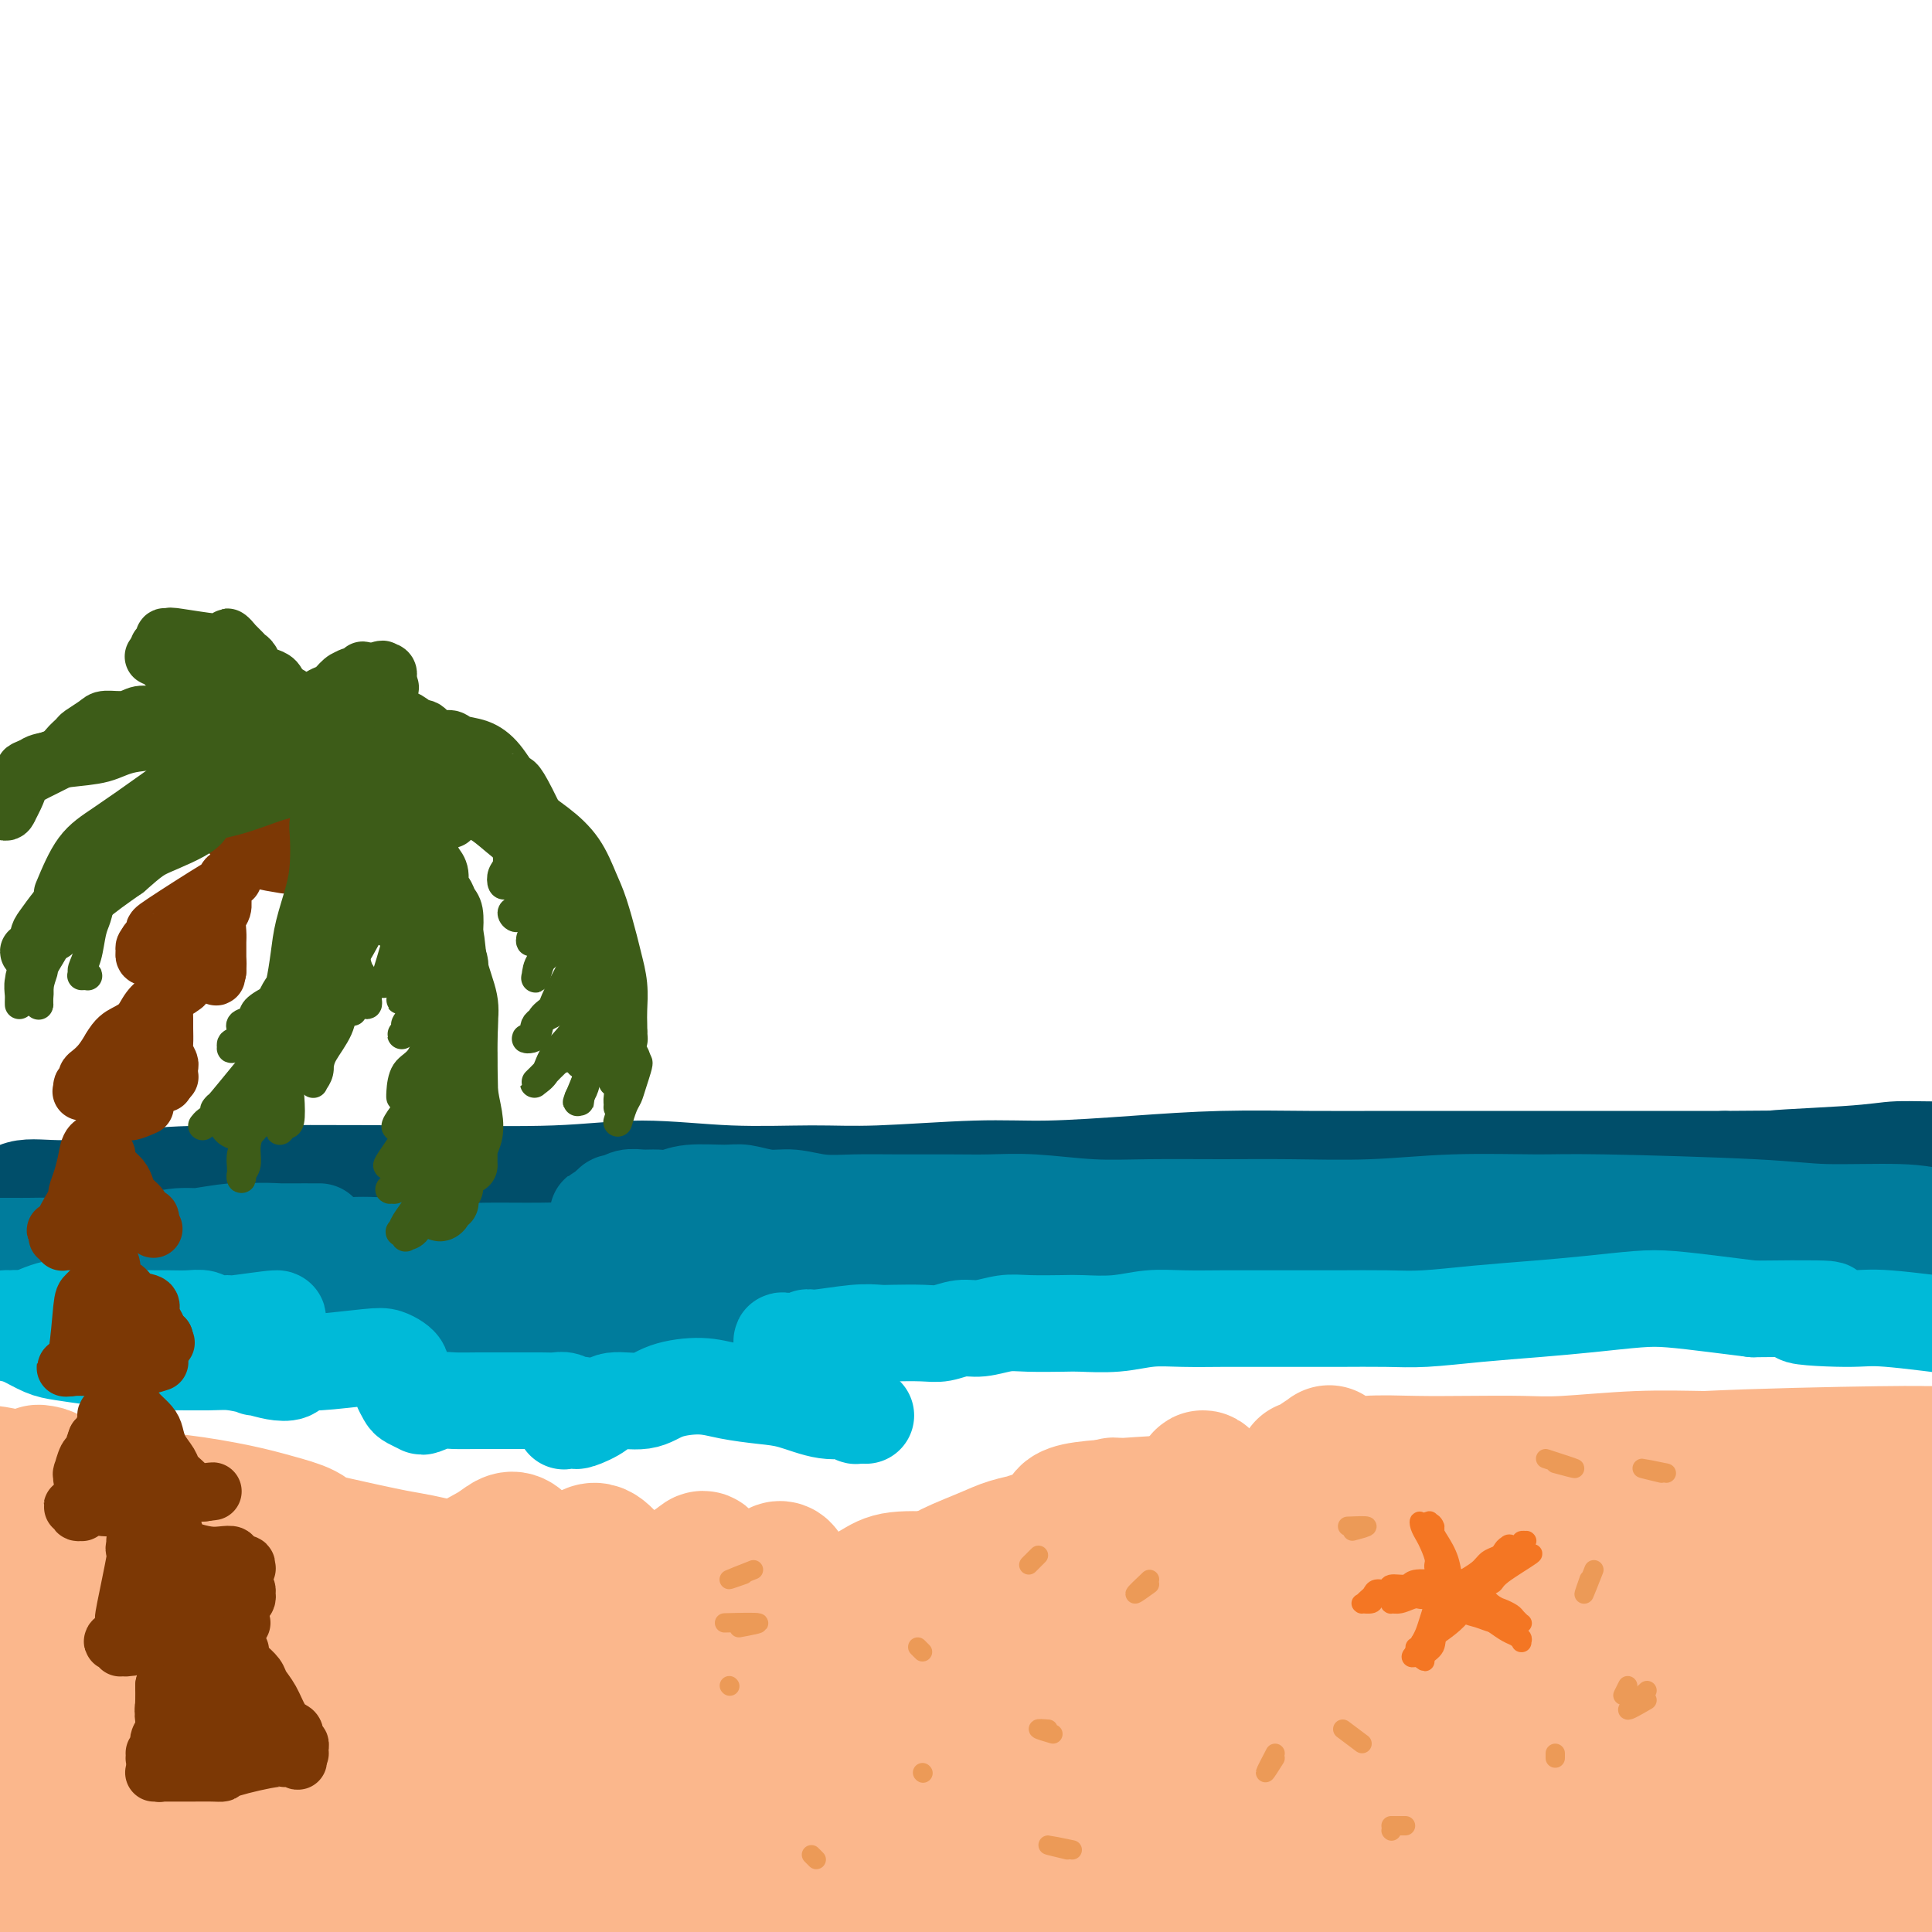 <svg viewBox='0 0 400 400' version='1.1' xmlns='http://www.w3.org/2000/svg' xmlns:xlink='http://www.w3.org/1999/xlink'><g fill='none' stroke='rgb(0,78,106)' stroke-width='20' stroke-linecap='round' stroke-linejoin='round'><path d='M0,249c1.337,-1.321 2.674,-2.641 5,-3c2.326,-0.359 5.641,0.245 10,0c4.359,-0.245 9.763,-1.338 14,-2c4.237,-0.662 7.307,-0.891 17,-1c9.693,-0.109 26.010,-0.096 39,0c12.990,0.096 22.654,0.276 30,0c7.346,-0.276 12.375,-1.006 18,-1c5.625,0.006 11.846,0.748 18,1c6.154,0.252 12.241,0.012 17,0c4.759,-0.012 8.189,0.203 14,0c5.811,-0.203 14.004,-0.825 20,-1c5.996,-0.175 9.796,0.097 15,0c5.204,-0.097 11.812,-0.562 18,-1c6.188,-0.438 11.957,-0.849 18,-1c6.043,-0.151 12.359,-0.040 18,0c5.641,0.040 10.605,0.011 16,0c5.395,-0.011 11.219,-0.003 16,0c4.781,0.003 8.519,0.001 13,0c4.481,-0.001 9.707,-0.000 15,0c5.293,0.000 10.655,0.000 15,0c4.345,-0.000 7.672,-0.000 11,0'/><path d='M357,240c50.470,-0.421 21.145,0.028 13,0c-8.145,-0.028 4.889,-0.533 12,-1c7.111,-0.467 8.298,-0.898 11,-1c2.702,-0.102 6.920,0.123 10,0c3.080,-0.123 5.021,-0.594 7,-1c1.979,-0.406 3.996,-0.747 6,-1c2.004,-0.253 3.995,-0.417 6,-1c2.005,-0.583 4.022,-1.585 6,-2c1.978,-0.415 3.916,-0.245 6,-1c2.084,-0.755 4.316,-2.436 6,-3c1.684,-0.564 2.822,-0.011 4,0c1.178,0.011 2.396,-0.519 3,-1c0.604,-0.481 0.593,-0.913 1,-1c0.407,-0.087 1.233,0.173 2,0c0.767,-0.173 1.476,-0.777 2,-1c0.524,-0.223 0.864,-0.064 1,0c0.136,0.064 0.068,0.032 0,0'/></g>
<g fill='none' stroke='rgb(0,124,156)' stroke-width='20' stroke-linecap='round' stroke-linejoin='round'><path d='M-5,261c0.000,0.000 5.000,1.000 5,1'/><path d='M12,264c1.536,-1.715 3.073,-3.429 4,-4c0.927,-0.571 1.246,0.002 2,0c0.754,-0.002 1.944,-0.579 4,-1c2.056,-0.421 4.979,-0.687 7,-1c2.021,-0.313 3.142,-0.672 5,-1c1.858,-0.328 4.454,-0.624 7,-1c2.546,-0.376 5.043,-0.833 7,-1c1.957,-0.167 3.376,-0.045 5,0c1.624,0.045 3.454,0.012 5,0c1.546,-0.012 2.808,-0.003 4,0c1.192,0.003 2.313,0.001 3,0c0.687,-0.001 0.940,-0.000 1,0c0.060,0.000 -0.071,0.000 0,0c0.071,-0.000 0.345,-0.001 0,0c-0.345,0.001 -1.309,0.004 -2,0c-0.691,-0.004 -1.107,-0.016 -2,0c-0.893,0.016 -2.262,0.061 -4,0c-1.738,-0.061 -3.846,-0.228 -6,0c-2.154,0.228 -4.353,0.849 -7,1c-2.647,0.151 -5.743,-0.170 -8,0c-2.257,0.170 -3.675,0.830 -6,1c-2.325,0.170 -5.555,-0.151 -8,0c-2.445,0.151 -4.103,0.772 -6,1c-1.897,0.228 -4.033,0.061 -6,0c-1.967,-0.061 -3.764,-0.016 -5,0c-1.236,0.016 -1.910,0.004 -3,0c-1.090,-0.004 -2.597,-0.001 -4,0c-1.403,0.001 -2.701,0.001 -4,0'/><path d='M-5,258c-11.132,0.420 -3.961,-0.031 -2,0c1.961,0.031 -1.286,0.544 -2,1c-0.714,0.456 1.105,0.854 2,1c0.895,0.146 0.864,0.039 2,0c1.136,-0.039 3.437,-0.011 5,0c1.563,0.011 2.386,0.004 4,0c1.614,-0.004 4.017,-0.005 7,0c2.983,0.005 6.546,0.016 10,0c3.454,-0.016 6.798,-0.060 10,0c3.202,0.060 6.263,0.225 10,0c3.737,-0.225 8.152,-0.841 12,-1c3.848,-0.159 7.130,0.139 10,0c2.870,-0.139 5.329,-0.717 8,-1c2.671,-0.283 5.555,-0.273 9,0c3.445,0.273 7.451,0.809 11,1c3.549,0.191 6.642,0.037 10,0c3.358,-0.037 6.981,0.043 11,0c4.019,-0.043 8.435,-0.208 12,0c3.565,0.208 6.280,0.788 10,1c3.720,0.212 8.444,0.057 12,0c3.556,-0.057 5.943,-0.016 9,0c3.057,0.016 6.782,0.008 10,0c3.218,-0.008 5.928,-0.016 9,0c3.072,0.016 6.505,0.057 10,0c3.495,-0.057 7.051,-0.211 10,0c2.949,0.211 5.291,0.789 8,1c2.709,0.211 5.787,0.057 9,0c3.213,-0.057 6.562,-0.015 9,0c2.438,0.015 3.964,0.004 6,0c2.036,-0.004 4.582,-0.001 7,0c2.418,0.001 4.709,0.001 7,0'/><path d='M240,261c39.548,0.314 13.916,0.098 6,0c-7.916,-0.098 1.882,-0.079 7,0c5.118,0.079 5.554,0.218 7,0c1.446,-0.218 3.901,-0.793 6,-1c2.099,-0.207 3.842,-0.045 6,0c2.158,0.045 4.730,-0.026 7,0c2.270,0.026 4.236,0.148 7,0c2.764,-0.148 6.325,-0.565 9,-1c2.675,-0.435 4.463,-0.887 7,-1c2.537,-0.113 5.822,0.113 9,0c3.178,-0.113 6.251,-0.566 9,-1c2.749,-0.434 5.176,-0.849 8,-1c2.824,-0.151 6.045,-0.037 9,0c2.955,0.037 5.644,-0.004 9,0c3.356,0.004 7.378,0.054 11,0c3.622,-0.054 6.842,-0.212 10,0c3.158,0.212 6.252,0.792 9,1c2.748,0.208 5.150,0.042 8,0c2.850,-0.042 6.147,0.040 9,0c2.853,-0.040 5.260,-0.203 8,0c2.740,0.203 5.812,0.771 8,1c2.188,0.229 3.491,0.119 5,0c1.509,-0.119 3.224,-0.245 5,0c1.776,0.245 3.613,0.862 5,1c1.387,0.138 2.323,-0.205 3,0c0.677,0.205 1.095,0.956 1,1c-0.095,0.044 -0.702,-0.621 -1,-1c-0.298,-0.379 -0.286,-0.473 -1,-1c-0.714,-0.527 -2.154,-1.488 -4,-2c-1.846,-0.512 -4.099,-0.575 -7,-1c-2.901,-0.425 -6.451,-1.213 -10,-2'/><path d='M405,253c-5.332,-1.393 -7.662,-1.876 -12,-2c-4.338,-0.124 -10.684,0.109 -15,0c-4.316,-0.109 -6.603,-0.561 -15,-1c-8.397,-0.439 -22.905,-0.864 -31,-1c-8.095,-0.136 -9.777,0.016 -14,0c-4.223,-0.016 -10.985,-0.201 -17,0c-6.015,0.201 -11.282,0.787 -17,1c-5.718,0.213 -11.888,0.053 -17,0c-5.112,-0.053 -9.166,-0.000 -14,0c-4.834,0.000 -10.447,-0.053 -15,0c-4.553,0.053 -8.045,0.210 -12,0c-3.955,-0.210 -8.373,-0.789 -12,-1c-3.627,-0.211 -6.464,-0.056 -9,0c-2.536,0.056 -4.771,0.011 -8,0c-3.229,-0.011 -7.450,0.012 -11,0c-3.550,-0.012 -6.428,-0.060 -9,0c-2.572,0.060 -4.838,0.226 -7,0c-2.162,-0.226 -4.220,-0.846 -6,-1c-1.780,-0.154 -3.281,0.159 -5,0c-1.719,-0.159 -3.657,-0.789 -5,-1c-1.343,-0.211 -2.092,-0.004 -4,0c-1.908,0.004 -4.976,-0.196 -7,0c-2.024,0.196 -3.004,0.789 -4,1c-0.996,0.211 -2.007,0.042 -3,0c-0.993,-0.042 -1.969,0.044 -3,0c-1.031,-0.044 -2.119,-0.219 -3,0c-0.881,0.219 -1.556,0.832 -2,1c-0.444,0.168 -0.658,-0.109 -1,0c-0.342,0.109 -0.812,0.602 -1,1c-0.188,0.398 -0.094,0.699 0,1'/><path d='M126,251c-4.316,0.630 -1.108,0.207 0,0c1.108,-0.207 0.114,-0.196 0,0c-0.114,0.196 0.652,0.578 1,1c0.348,0.422 0.279,0.884 1,1c0.721,0.116 2.232,-0.112 3,0c0.768,0.112 0.794,0.566 1,1c0.206,0.434 0.594,0.848 1,1c0.406,0.152 0.830,0.044 1,0c0.170,-0.044 0.085,-0.022 0,0'/><path d='M153,268c0.501,1.834 1.003,3.668 0,3c-1.003,-0.668 -3.510,-3.839 -5,-5c-1.490,-1.161 -1.964,-0.311 -3,0c-1.036,0.311 -2.633,0.083 -4,0c-1.367,-0.083 -2.503,-0.019 -4,0c-1.497,0.019 -3.355,-0.005 -5,0c-1.645,0.005 -3.076,0.040 -5,0c-1.924,-0.040 -4.342,-0.154 -7,0c-2.658,0.154 -5.555,0.577 -8,1c-2.445,0.423 -4.440,0.844 -7,1c-2.560,0.156 -5.687,0.045 -8,0c-2.313,-0.045 -3.811,-0.023 -6,0c-2.189,0.023 -5.070,0.049 -7,0c-1.930,-0.049 -2.908,-0.171 -4,0c-1.092,0.171 -2.296,0.637 -3,1c-0.704,0.363 -0.908,0.623 -1,1c-0.092,0.377 -0.073,0.872 0,1c0.073,0.128 0.200,-0.109 1,0c0.800,0.109 2.272,0.565 4,1c1.728,0.435 3.710,0.849 6,1c2.290,0.151 4.887,0.041 8,0c3.113,-0.041 6.740,-0.011 10,0c3.260,0.011 6.151,0.004 9,0c2.849,-0.004 5.654,-0.005 8,0c2.346,0.005 4.233,0.015 6,0c1.767,-0.015 3.416,-0.054 5,0c1.584,0.054 3.105,0.200 4,0c0.895,-0.200 1.164,-0.746 1,-1c-0.164,-0.254 -0.761,-0.215 -1,0c-0.239,0.215 -0.119,0.608 0,1'/><path d='M137,273c8.333,0.000 4.167,0.000 0,0'/></g>
<g fill='none' stroke='rgb(0,186,216)' stroke-width='20' stroke-linecap='round' stroke-linejoin='round'><path d='M55,274c1.712,-0.538 3.424,-1.076 2,-1c-1.424,0.076 -5.983,0.767 -8,1c-2.017,0.233 -1.491,0.010 -2,0c-0.509,-0.010 -2.052,0.194 -3,0c-0.948,-0.194 -1.302,-0.784 -2,-1c-0.698,-0.216 -1.740,-0.057 -3,0c-1.260,0.057 -2.737,0.011 -4,0c-1.263,-0.011 -2.313,0.011 -3,0c-0.687,-0.011 -1.011,-0.056 -2,0c-0.989,0.056 -2.643,0.211 -4,0c-1.357,-0.211 -2.417,-0.790 -3,-1c-0.583,-0.210 -0.688,-0.053 -1,0c-0.312,0.053 -0.830,0.000 -1,0c-0.170,-0.000 0.008,0.052 0,0c-0.008,-0.052 -0.200,-0.209 0,0c0.200,0.209 0.793,0.785 1,1c0.207,0.215 0.027,0.068 0,0c-0.027,-0.068 0.098,-0.056 0,0c-0.098,0.056 -0.420,0.158 -1,0c-0.580,-0.158 -1.419,-0.575 -2,-1c-0.581,-0.425 -0.904,-0.857 -2,-1c-1.096,-0.143 -2.966,0.003 -4,0c-1.034,-0.003 -1.233,-0.156 -2,0c-0.767,0.156 -2.103,0.619 -3,1c-0.897,0.381 -1.357,0.679 -2,1c-0.643,0.321 -1.469,0.663 -2,1c-0.531,0.337 -0.765,0.668 -1,1'/><path d='M3,275c-1.793,0.828 -1.275,0.899 -1,1c0.275,0.101 0.308,0.234 0,0c-0.308,-0.234 -0.956,-0.833 -1,-1c-0.044,-0.167 0.516,0.098 1,0c0.484,-0.098 0.893,-0.560 1,-1c0.107,-0.440 -0.088,-0.857 0,-1c0.088,-0.143 0.459,-0.012 0,0c-0.459,0.012 -1.746,-0.095 -2,0c-0.254,0.095 0.527,0.393 1,1c0.473,0.607 0.639,1.524 1,2c0.361,0.476 0.918,0.509 2,1c1.082,0.491 2.690,1.438 4,2c1.310,0.562 2.321,0.739 4,1c1.679,0.261 4.026,0.605 7,1c2.974,0.395 6.574,0.841 9,1c2.426,0.159 3.678,0.032 6,0c2.322,-0.032 5.715,0.031 8,0c2.285,-0.031 3.463,-0.156 5,0c1.537,0.156 3.432,0.593 5,1c1.568,0.407 2.810,0.785 4,1c1.190,0.215 2.328,0.268 3,0c0.672,-0.268 0.878,-0.857 1,-1c0.122,-0.143 0.159,0.162 0,0c-0.159,-0.162 -0.512,-0.789 -1,-1c-0.488,-0.211 -1.109,-0.004 -2,0c-0.891,0.004 -2.053,-0.195 -3,0c-0.947,0.195 -1.678,0.783 -2,1c-0.322,0.217 -0.235,0.062 0,0c0.235,-0.062 0.617,-0.031 1,0'/><path d='M54,283c-0.527,-0.090 1.157,0.185 3,0c1.843,-0.185 3.845,-0.831 5,-1c1.155,-0.169 1.462,0.140 4,0c2.538,-0.140 7.307,-0.729 10,-1c2.693,-0.271 3.310,-0.223 4,0c0.690,0.223 1.452,0.622 2,1c0.548,0.378 0.882,0.735 1,1c0.118,0.265 0.019,0.438 0,1c-0.019,0.562 0.041,1.513 0,2c-0.041,0.487 -0.181,0.510 0,1c0.181,0.490 0.685,1.448 1,2c0.315,0.552 0.442,0.698 1,1c0.558,0.302 1.548,0.760 2,1c0.452,0.240 0.368,0.260 1,0c0.632,-0.260 1.981,-0.802 3,-1c1.019,-0.198 1.707,-0.053 3,0c1.293,0.053 3.190,0.015 5,0c1.810,-0.015 3.535,-0.005 5,0c1.465,0.005 2.672,0.005 4,0c1.328,-0.005 2.776,-0.015 4,0c1.224,0.015 2.224,0.056 3,0c0.776,-0.056 1.328,-0.207 2,0c0.672,0.207 1.463,0.772 2,1c0.537,0.228 0.821,0.118 1,0c0.179,-0.118 0.255,-0.242 0,0c-0.255,0.242 -0.839,0.852 -1,1c-0.161,0.148 0.101,-0.167 0,0c-0.101,0.167 -0.566,0.814 -1,1c-0.434,0.186 -0.838,-0.090 -1,0c-0.162,0.090 -0.081,0.545 0,1'/><path d='M117,294c-0.354,0.462 -0.239,0.119 0,0c0.239,-0.119 0.602,-0.012 1,0c0.398,0.012 0.830,-0.072 1,0c0.170,0.072 0.079,0.300 1,0c0.921,-0.300 2.853,-1.129 4,-2c1.147,-0.871 1.507,-1.786 3,-2c1.493,-0.214 4.117,0.272 6,0c1.883,-0.272 3.025,-1.301 5,-2c1.975,-0.699 4.782,-1.069 7,-1c2.218,0.069 3.849,0.578 6,1c2.151,0.422 4.824,0.758 7,1c2.176,0.242 3.854,0.391 6,1c2.146,0.609 4.760,1.680 7,2c2.240,0.320 4.105,-0.110 5,0c0.895,0.110 0.821,0.760 1,1c0.179,0.240 0.611,0.071 1,0c0.389,-0.071 0.737,-0.045 1,0c0.263,0.045 0.443,0.110 0,0c-0.443,-0.110 -1.508,-0.396 -2,-1c-0.492,-0.604 -0.411,-1.528 -1,-2c-0.589,-0.472 -1.849,-0.494 -3,-1c-1.151,-0.506 -2.193,-1.498 -3,-2c-0.807,-0.502 -1.378,-0.516 -2,-1c-0.622,-0.484 -1.295,-1.439 -2,-2c-0.705,-0.561 -1.444,-0.728 -2,-1c-0.556,-0.272 -0.931,-0.647 -1,-1c-0.069,-0.353 0.167,-0.682 0,-1c-0.167,-0.318 -0.737,-0.624 -1,-1c-0.263,-0.376 -0.218,-0.822 0,-1c0.218,-0.178 0.609,-0.089 1,0'/><path d='M163,279c-2.428,-2.327 -0.497,-1.145 1,-1c1.497,0.145 2.561,-0.746 3,-1c0.439,-0.254 0.252,0.128 2,0c1.748,-0.128 5.429,-0.765 8,-1c2.571,-0.235 4.032,-0.067 5,0c0.968,0.067 1.443,0.033 3,0c1.557,-0.033 4.194,-0.065 6,0c1.806,0.065 2.780,0.228 4,0c1.220,-0.228 2.687,-0.846 4,-1c1.313,-0.154 2.473,0.154 4,0c1.527,-0.154 3.421,-0.772 5,-1c1.579,-0.228 2.843,-0.065 5,0c2.157,0.065 5.206,0.031 7,0c1.794,-0.031 2.331,-0.061 4,0c1.669,0.061 4.469,0.212 7,0c2.531,-0.212 4.793,-0.789 7,-1c2.207,-0.211 4.361,-0.056 7,0c2.639,0.056 5.765,0.015 8,0c2.235,-0.015 3.580,-0.003 6,0c2.420,0.003 5.916,-0.002 9,0c3.084,0.002 5.755,0.012 9,0c3.245,-0.012 7.063,-0.044 10,0c2.937,0.044 4.994,0.166 8,0c3.006,-0.166 6.960,-0.620 11,-1c4.040,-0.380 8.164,-0.687 12,-1c3.836,-0.313 7.384,-0.631 11,-1c3.616,-0.369 7.299,-0.790 10,-1c2.701,-0.210 4.419,-0.210 7,0c2.581,0.210 6.023,0.632 9,1c2.977,0.368 5.488,0.684 8,1'/><path d='M363,271c25.778,-0.306 12.725,0.430 10,1c-2.725,0.570 4.880,0.976 9,1c4.120,0.024 4.755,-0.333 9,0c4.245,0.333 12.100,1.357 17,2c4.900,0.643 6.845,0.906 9,1c2.155,0.094 4.520,0.021 7,0c2.480,-0.021 5.075,0.012 7,0c1.925,-0.012 3.182,-0.070 5,0c1.818,0.070 4.199,0.266 6,0c1.801,-0.266 3.023,-0.995 4,-1c0.977,-0.005 1.708,0.713 2,1c0.292,0.287 0.146,0.144 0,0'/></g>
<g fill='none' stroke='rgb(251,183,140)' stroke-width='28' stroke-linecap='round' stroke-linejoin='round'><path d='M349,367c1.443,-1.828 2.885,-3.657 2,-4c-0.885,-0.343 -4.098,0.798 -6,1c-1.902,0.202 -2.493,-0.535 -5,-1c-2.507,-0.465 -6.931,-0.658 -12,-1c-5.069,-0.342 -10.784,-0.834 -17,-1c-6.216,-0.166 -12.934,-0.006 -20,0c-7.066,0.006 -14.482,-0.142 -22,0c-7.518,0.142 -15.140,0.573 -23,1c-7.860,0.427 -15.960,0.849 -23,1c-7.040,0.151 -13.022,0.030 -19,0c-5.978,-0.030 -11.952,0.029 -19,0c-7.048,-0.029 -15.170,-0.148 -22,0c-6.830,0.148 -12.368,0.562 -17,1c-4.632,0.438 -8.358,0.898 -11,1c-2.642,0.102 -4.201,-0.156 -5,0c-0.799,0.156 -0.839,0.726 0,1c0.839,0.274 2.558,0.253 7,1c4.442,0.747 11.607,2.263 18,3c6.393,0.737 12.012,0.697 19,1c6.988,0.303 15.343,0.951 26,2c10.657,1.049 23.615,2.501 37,3c13.385,0.499 27.195,0.045 41,0c13.805,-0.045 27.604,0.320 41,1c13.396,0.680 26.387,1.674 38,3c11.613,1.326 21.847,2.983 31,4c9.153,1.017 17.225,1.394 23,2c5.775,0.606 9.252,1.441 12,2c2.748,0.559 4.768,0.840 6,1c1.232,0.160 1.678,0.197 0,0c-1.678,-0.197 -5.479,-0.628 -12,-1c-6.521,-0.372 -15.760,-0.686 -25,-1'/><path d='M392,387c-10.959,-0.371 -19.855,-0.299 -33,0c-13.145,0.299 -30.538,0.826 -41,1c-10.462,0.174 -13.994,-0.006 -34,1c-20.006,1.006 -56.486,3.198 -77,4c-20.514,0.802 -25.063,0.213 -30,0c-4.937,-0.213 -10.262,-0.049 -15,0c-4.738,0.049 -8.890,-0.016 -11,0c-2.110,0.016 -2.178,0.112 -1,0c1.178,-0.112 3.601,-0.434 7,0c3.399,0.434 7.773,1.623 15,2c7.227,0.377 17.306,-0.059 28,0c10.694,0.059 22.001,0.611 35,1c12.999,0.389 27.689,0.615 40,1c12.311,0.385 22.243,0.930 35,1c12.757,0.070 28.337,-0.336 42,0c13.663,0.336 25.407,1.415 37,2c11.593,0.585 23.036,0.676 31,1c7.964,0.324 12.451,0.880 17,1c4.549,0.120 9.160,-0.197 12,-1c2.840,-0.803 3.910,-2.092 4,-3c0.090,-0.908 -0.800,-1.436 -4,-3c-3.200,-1.564 -8.709,-4.163 -14,-6c-5.291,-1.837 -10.363,-2.912 -19,-4c-8.637,-1.088 -20.837,-2.189 -31,-3c-10.163,-0.811 -18.287,-1.333 -29,-2c-10.713,-0.667 -24.014,-1.480 -37,-2c-12.986,-0.520 -25.656,-0.748 -38,-1c-12.344,-0.252 -24.362,-0.529 -35,-1c-10.638,-0.471 -19.897,-1.134 -28,-2c-8.103,-0.866 -15.052,-1.933 -22,-3'/><path d='M196,371c-36.881,-2.954 -19.083,-3.340 -14,-4c5.083,-0.660 -2.548,-1.594 -7,-2c-4.452,-0.406 -5.724,-0.284 -3,-2c2.724,-1.716 9.442,-5.272 16,-7c6.558,-1.728 12.954,-1.630 20,-2c7.046,-0.370 14.742,-1.209 22,-2c7.258,-0.791 14.078,-1.532 20,-2c5.922,-0.468 10.948,-0.661 16,-1c5.052,-0.339 10.132,-0.823 13,-1c2.868,-0.177 3.525,-0.045 4,0c0.475,0.045 0.769,0.005 0,0c-0.769,-0.005 -2.599,0.027 -6,0c-3.401,-0.027 -8.373,-0.112 -14,1c-5.627,1.112 -11.911,3.421 -18,5c-6.089,1.579 -11.984,2.427 -17,3c-5.016,0.573 -9.153,0.872 -13,1c-3.847,0.128 -7.404,0.087 -10,0c-2.596,-0.087 -4.229,-0.220 -5,-1c-0.771,-0.780 -0.678,-2.208 0,-3c0.678,-0.792 1.942,-0.947 4,-2c2.058,-1.053 4.910,-3.004 8,-5c3.090,-1.996 6.419,-4.038 9,-6c2.581,-1.962 4.415,-3.843 6,-5c1.585,-1.157 2.922,-1.589 4,-2c1.078,-0.411 1.899,-0.802 2,-1c0.101,-0.198 -0.517,-0.202 -1,0c-0.483,0.202 -0.830,0.611 -2,2c-1.170,1.389 -3.161,3.759 -4,5c-0.839,1.241 -0.525,1.355 -1,2c-0.475,0.645 -1.737,1.823 -3,3'/><path d='M222,345c-1.274,1.811 0.040,0.839 0,0c-0.040,-0.839 -1.433,-1.544 -2,-2c-0.567,-0.456 -0.309,-0.662 0,-2c0.309,-1.338 0.670,-3.806 1,-6c0.330,-2.194 0.631,-4.112 1,-6c0.369,-1.888 0.806,-3.745 1,-5c0.194,-1.255 0.146,-1.908 0,-2c-0.146,-0.092 -0.390,0.378 -1,1c-0.610,0.622 -1.587,1.397 -2,2c-0.413,0.603 -0.261,1.033 0,2c0.261,0.967 0.632,2.471 1,3c0.368,0.529 0.735,0.082 1,0c0.265,-0.082 0.428,0.200 1,0c0.572,-0.200 1.551,-0.884 2,-2c0.449,-1.116 0.367,-2.665 1,-4c0.633,-1.335 1.981,-2.455 3,-4c1.019,-1.545 1.711,-3.513 2,-5c0.289,-1.487 0.176,-2.493 0,-3c-0.176,-0.507 -0.417,-0.514 -1,0c-0.583,0.514 -1.510,1.551 -2,2c-0.490,0.449 -0.545,0.310 0,1c0.545,0.690 1.689,2.208 3,3c1.311,0.792 2.790,0.860 4,1c1.210,0.140 2.153,0.354 3,0c0.847,-0.354 1.599,-1.276 2,-2c0.401,-0.724 0.450,-1.249 1,-2c0.550,-0.751 1.600,-1.726 3,-3c1.400,-1.274 3.148,-2.847 4,-4c0.852,-1.153 0.806,-1.887 1,-2c0.194,-0.113 0.627,0.396 1,1c0.373,0.604 0.687,1.302 1,2'/><path d='M251,309c0.752,0.727 1.132,2.046 2,3c0.868,0.954 2.223,1.543 3,2c0.777,0.457 0.976,0.780 3,0c2.024,-0.780 5.872,-2.664 8,-4c2.128,-1.336 2.534,-2.125 3,-3c0.466,-0.875 0.990,-1.835 2,-3c1.010,-1.165 2.506,-2.534 3,-3c0.494,-0.466 -0.015,-0.029 0,0c0.015,0.029 0.554,-0.350 0,0c-0.554,0.350 -2.201,1.428 -3,2c-0.799,0.572 -0.750,0.636 -1,1c-0.250,0.364 -0.799,1.027 -1,1c-0.201,-0.027 -0.053,-0.743 0,-1c0.053,-0.257 0.011,-0.055 0,0c-0.011,0.055 0.007,-0.038 1,0c0.993,0.038 2.959,0.206 5,0c2.041,-0.206 4.155,-0.786 7,-1c2.845,-0.214 6.422,-0.061 10,0c3.578,0.061 7.159,0.030 11,0c3.841,-0.030 7.942,-0.061 11,0c3.058,0.061 5.072,0.212 9,0c3.928,-0.212 9.769,-0.789 15,-1c5.231,-0.211 9.852,-0.057 14,0c4.148,0.057 7.824,0.015 11,0c3.176,-0.015 5.852,-0.004 9,0c3.148,0.004 6.769,0.001 10,0c3.231,-0.001 6.072,-0.000 9,0c2.928,0.000 5.942,0.000 8,0c2.058,-0.000 3.159,-0.000 4,0c0.841,0.000 1.420,0.000 2,0'/><path d='M406,302c20.861,-0.693 5.015,-0.926 -2,-1c-7.015,-0.074 -5.197,0.011 -5,0c0.197,-0.011 -1.227,-0.116 -10,0c-8.773,0.116 -24.894,0.455 -36,1c-11.106,0.545 -17.196,1.298 -25,2c-7.804,0.702 -17.321,1.354 -25,2c-7.679,0.646 -13.521,1.286 -21,2c-7.479,0.714 -16.595,1.502 -23,2c-6.405,0.498 -10.099,0.706 -15,1c-4.901,0.294 -11.008,0.674 -15,1c-3.992,0.326 -5.870,0.599 -7,1c-1.130,0.401 -1.513,0.931 -1,1c0.513,0.069 1.920,-0.322 5,0c3.080,0.322 7.832,1.357 15,2c7.168,0.643 16.753,0.894 25,1c8.247,0.106 15.154,0.068 23,0c7.846,-0.068 16.629,-0.166 27,0c10.371,0.166 22.331,0.598 33,1c10.669,0.402 20.046,0.776 29,1c8.954,0.224 17.485,0.299 24,1c6.515,0.701 11.014,2.029 15,3c3.986,0.971 7.459,1.584 9,2c1.541,0.416 1.150,0.636 -2,1c-3.150,0.364 -9.058,0.871 -15,1c-5.942,0.129 -11.919,-0.119 -19,0c-7.081,0.119 -15.265,0.607 -25,1c-9.735,0.393 -21.022,0.693 -32,1c-10.978,0.307 -21.648,0.621 -32,1c-10.352,0.379 -20.386,0.823 -28,1c-7.614,0.177 -12.807,0.089 -18,0'/><path d='M255,331c-28.195,0.689 -13.182,-0.589 -7,-1c6.182,-0.411 3.531,0.046 5,0c1.469,-0.046 7.056,-0.596 12,-1c4.944,-0.404 9.245,-0.662 27,-1c17.755,-0.338 48.964,-0.757 69,-1c20.036,-0.243 28.898,-0.311 39,0c10.102,0.311 21.442,1.002 31,2c9.558,0.998 17.333,2.302 22,3c4.667,0.698 6.225,0.790 7,1c0.775,0.210 0.766,0.538 -2,1c-2.766,0.462 -8.289,1.059 -17,2c-8.711,0.941 -20.612,2.228 -30,3c-9.388,0.772 -16.265,1.030 -27,2c-10.735,0.970 -25.330,2.652 -38,4c-12.670,1.348 -23.417,2.361 -34,3c-10.583,0.639 -21.003,0.902 -28,1c-6.997,0.098 -10.569,0.030 -14,0c-3.431,-0.030 -6.719,-0.021 -8,0c-1.281,0.021 -0.554,0.055 2,0c2.554,-0.055 6.935,-0.199 14,0c7.065,0.199 16.813,0.739 25,1c8.187,0.261 14.812,0.242 25,1c10.188,0.758 23.941,2.294 37,3c13.059,0.706 25.426,0.581 35,1c9.574,0.419 16.354,1.381 24,2c7.646,0.619 16.156,0.895 22,1c5.844,0.105 9.020,0.038 11,0c1.980,-0.038 2.764,-0.049 1,0c-1.764,0.049 -6.075,0.157 -12,0c-5.925,-0.157 -13.462,-0.578 -21,-1'/><path d='M425,357c-11.613,-0.607 -24.644,-1.623 -35,-2c-10.356,-0.377 -18.036,-0.114 -31,-1c-12.964,-0.886 -31.212,-2.921 -45,-4c-13.788,-1.079 -23.115,-1.203 -46,-2c-22.885,-0.797 -59.326,-2.269 -79,-3c-19.674,-0.731 -22.581,-0.721 -29,-1c-6.419,-0.279 -16.350,-0.845 -23,-1c-6.650,-0.155 -10.019,0.103 -13,0c-2.981,-0.103 -5.576,-0.565 -7,-1c-1.424,-0.435 -1.679,-0.841 0,-1c1.679,-0.159 5.291,-0.071 11,0c5.709,0.071 13.516,0.125 22,0c8.484,-0.125 17.646,-0.429 27,0c9.354,0.429 18.898,1.590 29,2c10.102,0.410 20.760,0.070 31,0c10.240,-0.070 20.062,0.129 28,0c7.938,-0.129 13.991,-0.587 19,-1c5.009,-0.413 8.975,-0.780 12,-1c3.025,-0.220 5.110,-0.294 6,-1c0.890,-0.706 0.585,-2.043 -2,-3c-2.585,-0.957 -7.451,-1.535 -14,-2c-6.549,-0.465 -14.781,-0.819 -24,-1c-9.219,-0.181 -19.425,-0.189 -31,0c-11.575,0.189 -24.518,0.576 -35,1c-10.482,0.424 -18.504,0.885 -29,1c-10.496,0.115 -23.467,-0.116 -33,0c-9.533,0.116 -15.627,0.577 -23,1c-7.373,0.423 -16.023,0.806 -22,1c-5.977,0.194 -9.279,0.198 -11,0c-1.721,-0.198 -1.860,-0.599 -2,-1'/><path d='M76,337c-31.963,0.310 -6.872,0.086 5,0c11.872,-0.086 10.524,-0.034 12,0c1.476,0.034 5.776,0.051 22,-1c16.224,-1.051 44.372,-3.171 59,-4c14.628,-0.829 15.735,-0.369 22,0c6.265,0.369 17.688,0.646 26,1c8.312,0.354 13.515,0.787 19,1c5.485,0.213 11.253,0.208 15,0c3.747,-0.208 5.472,-0.620 7,-1c1.528,-0.380 2.860,-0.728 3,-1c0.140,-0.272 -0.911,-0.469 -3,-1c-2.089,-0.531 -5.218,-1.396 -9,-2c-3.782,-0.604 -8.219,-0.946 -12,-1c-3.781,-0.054 -6.907,0.182 -11,0c-4.093,-0.182 -9.153,-0.781 -14,-1c-4.847,-0.219 -9.479,-0.059 -13,0c-3.521,0.059 -5.929,0.017 -8,0c-2.071,-0.017 -3.803,-0.010 -5,0c-1.197,0.010 -1.857,0.021 -2,0c-0.143,-0.021 0.232,-0.075 1,0c0.768,0.075 1.930,0.279 3,0c1.070,-0.279 2.048,-1.043 4,-2c1.952,-0.957 4.877,-2.109 7,-3c2.123,-0.891 3.443,-1.522 5,-2c1.557,-0.478 3.350,-0.805 4,-1c0.650,-0.195 0.158,-0.260 0,0c-0.158,0.260 0.020,0.843 0,2c-0.020,1.157 -0.236,2.888 -1,4c-0.764,1.112 -2.075,1.603 -3,2c-0.925,0.397 -1.462,0.698 -2,1'/><path d='M207,328c-1.306,1.607 -1.572,1.124 -2,1c-0.428,-0.124 -1.019,0.111 -1,0c0.019,-0.111 0.648,-0.567 0,-1c-0.648,-0.433 -2.572,-0.843 -4,-1c-1.428,-0.157 -2.360,-0.060 -3,0c-0.640,0.060 -0.989,0.083 -3,0c-2.011,-0.083 -5.683,-0.271 -8,0c-2.317,0.271 -3.278,1.000 -5,2c-1.722,1.000 -4.205,2.272 -6,3c-1.795,0.728 -2.901,0.911 -4,1c-1.099,0.089 -2.192,0.083 -3,0c-0.808,-0.083 -1.331,-0.243 -2,-1c-0.669,-0.757 -1.486,-2.109 -2,-3c-0.514,-0.891 -0.727,-1.319 -1,-2c-0.273,-0.681 -0.608,-1.616 -1,-2c-0.392,-0.384 -0.843,-0.218 -1,0c-0.157,0.218 -0.022,0.490 -1,1c-0.978,0.510 -3.071,1.260 -4,2c-0.929,0.740 -0.696,1.471 -1,2c-0.304,0.529 -1.145,0.858 -2,1c-0.855,0.142 -1.725,0.098 -2,0c-0.275,-0.098 0.044,-0.248 0,-1c-0.044,-0.752 -0.450,-2.104 -1,-3c-0.550,-0.896 -1.243,-1.334 -2,-2c-0.757,-0.666 -1.577,-1.559 -2,-2c-0.423,-0.441 -0.448,-0.430 -1,0c-0.552,0.430 -1.633,1.280 -3,2c-1.367,0.720 -3.022,1.309 -4,2c-0.978,0.691 -1.279,1.483 -2,2c-0.721,0.517 -1.860,0.758 -3,1'/><path d='M133,330c-1.855,0.951 0.006,-0.171 0,-1c-0.006,-0.829 -1.879,-1.364 -3,-2c-1.121,-0.636 -1.488,-1.373 -2,-2c-0.512,-0.627 -1.167,-1.143 -2,-2c-0.833,-0.857 -1.842,-2.056 -3,-2c-1.158,0.056 -2.465,1.368 -3,2c-0.535,0.632 -0.300,0.584 -1,1c-0.700,0.416 -2.337,1.297 -3,2c-0.663,0.703 -0.352,1.229 -1,1c-0.648,-0.229 -2.256,-1.211 -3,-2c-0.744,-0.789 -0.623,-1.383 -1,-2c-0.377,-0.617 -1.251,-1.258 -2,-2c-0.749,-0.742 -1.373,-1.587 -2,-2c-0.627,-0.413 -1.256,-0.394 -2,0c-0.744,0.394 -1.604,1.164 -3,2c-1.396,0.836 -3.327,1.738 -5,3c-1.673,1.262 -3.086,2.883 -4,4c-0.914,1.117 -1.329,1.728 -2,2c-0.671,0.272 -1.597,0.203 -2,0c-0.403,-0.203 -0.282,-0.539 -1,-1c-0.718,-0.461 -2.274,-1.045 -3,-2c-0.726,-0.955 -0.621,-2.281 -1,-3c-0.379,-0.719 -1.241,-0.830 -2,-1c-0.759,-0.170 -1.413,-0.399 -2,0c-0.587,0.399 -1.105,1.428 -2,2c-0.895,0.572 -2.165,0.689 -3,1c-0.835,0.311 -1.234,0.815 -2,1c-0.766,0.185 -1.899,0.050 -3,0c-1.101,-0.050 -2.172,-0.014 -3,0c-0.828,0.014 -1.414,0.007 -2,0'/><path d='M65,327c-2.716,0.499 -2.004,-0.253 -2,-1c0.004,-0.747 -0.698,-1.489 -1,-2c-0.302,-0.511 -0.204,-0.792 -2,-1c-1.796,-0.208 -5.486,-0.344 -7,0c-1.514,0.344 -0.854,1.166 -1,2c-0.146,0.834 -1.100,1.678 -2,2c-0.900,0.322 -1.746,0.123 -2,0c-0.254,-0.123 0.085,-0.169 0,0c-0.085,0.169 -0.594,0.553 -1,0c-0.406,-0.553 -0.709,-2.043 -1,-3c-0.291,-0.957 -0.570,-1.380 -1,-2c-0.430,-0.620 -1.010,-1.437 -2,-2c-0.990,-0.563 -2.391,-0.872 -4,-1c-1.609,-0.128 -3.428,-0.077 -5,0c-1.572,0.077 -2.898,0.178 -5,0c-2.102,-0.178 -4.981,-0.636 -7,-1c-2.019,-0.364 -3.179,-0.633 -5,-1c-1.821,-0.367 -4.302,-0.833 -6,-1c-1.698,-0.167 -2.612,-0.036 -3,0c-0.388,0.036 -0.248,-0.022 0,0c0.248,0.022 0.606,0.126 2,0c1.394,-0.126 3.824,-0.481 7,0c3.176,0.481 7.096,1.798 12,3c4.904,1.202 10.790,2.288 15,3c4.210,0.712 6.745,1.049 11,2c4.255,0.951 10.231,2.517 15,3c4.769,0.483 8.330,-0.118 12,0c3.670,0.118 7.450,0.955 10,1c2.550,0.045 3.872,-0.701 5,-1c1.128,-0.299 2.064,-0.149 3,0'/><path d='M100,327c4.090,0.091 -0.685,0.320 -3,0c-2.315,-0.320 -2.170,-1.187 -4,-2c-1.830,-0.813 -5.635,-1.570 -8,-2c-2.365,-0.430 -3.292,-0.533 -10,-2c-6.708,-1.467 -19.198,-4.298 -27,-6c-7.802,-1.702 -10.915,-2.274 -14,-3c-3.085,-0.726 -6.140,-1.608 -9,-2c-2.860,-0.392 -5.524,-0.296 -8,-1c-2.476,-0.704 -4.765,-2.207 -6,-3c-1.235,-0.793 -1.418,-0.876 -2,-1c-0.582,-0.124 -1.564,-0.289 -1,0c0.564,0.289 2.673,1.032 5,2c2.327,0.968 4.872,2.160 8,3c3.128,0.840 6.841,1.328 11,2c4.159,0.672 8.765,1.526 12,2c3.235,0.474 5.098,0.566 7,1c1.902,0.434 3.841,1.210 6,2c2.159,0.790 4.537,1.593 6,2c1.463,0.407 2.010,0.418 2,0c-0.010,-0.418 -0.577,-1.264 -2,-2c-1.423,-0.736 -3.701,-1.362 -6,-2c-2.299,-0.638 -4.618,-1.287 -8,-2c-3.382,-0.713 -7.826,-1.491 -12,-2c-4.174,-0.509 -8.076,-0.748 -12,-1c-3.924,-0.252 -7.869,-0.515 -11,-1c-3.131,-0.485 -5.447,-1.192 -8,-2c-2.553,-0.808 -5.341,-1.718 -8,-2c-2.659,-0.282 -5.188,0.062 -7,0c-1.812,-0.062 -2.906,-0.531 -4,-1'/><path d='M-13,304c-9.818,-1.187 -3.363,0.344 -1,1c2.363,0.656 0.634,0.435 0,1c-0.634,0.565 -0.174,1.916 5,4c5.174,2.084 15.060,4.901 21,7c5.940,2.099 7.933,3.479 12,5c4.067,1.521 10.208,3.184 16,5c5.792,1.816 11.233,3.787 17,5c5.767,1.213 11.859,1.670 18,3c6.141,1.330 12.332,3.533 17,5c4.668,1.467 7.814,2.198 10,3c2.186,0.802 3.411,1.675 4,2c0.589,0.325 0.541,0.103 -1,0c-1.541,-0.103 -4.575,-0.087 -8,0c-3.425,0.087 -7.240,0.247 -13,0c-5.760,-0.247 -13.465,-0.900 -22,-1c-8.535,-0.100 -17.901,0.352 -26,1c-8.099,0.648 -14.930,1.493 -21,2c-6.070,0.507 -11.378,0.678 -15,1c-3.622,0.322 -5.557,0.796 -7,1c-1.443,0.204 -2.395,0.136 -2,0c0.395,-0.136 2.136,-0.342 4,0c1.864,0.342 3.849,1.231 9,2c5.151,0.769 13.467,1.419 22,2c8.533,0.581 17.283,1.095 28,2c10.717,0.905 23.401,2.201 34,3c10.599,0.799 19.114,1.101 31,2c11.886,0.899 27.145,2.396 34,3c6.855,0.604 5.307,0.317 8,1c2.693,0.683 9.627,2.338 13,3c3.373,0.662 3.187,0.331 3,0'/><path d='M177,367c28.414,2.753 7.448,0.634 -3,-1c-10.448,-1.634 -10.378,-2.785 -13,-4c-2.622,-1.215 -7.937,-2.494 -23,-4c-15.063,-1.506 -39.873,-3.237 -56,-4c-16.127,-0.763 -23.571,-0.557 -32,0c-8.429,0.557 -17.842,1.464 -26,2c-8.158,0.536 -15.061,0.702 -20,1c-4.939,0.298 -7.915,0.730 -10,1c-2.085,0.270 -3.279,0.378 -3,1c0.279,0.622 2.032,1.757 4,3c1.968,1.243 4.151,2.594 9,4c4.849,1.406 12.363,2.867 21,4c8.637,1.133 18.396,1.938 29,3c10.604,1.062 22.054,2.381 34,3c11.946,0.619 24.388,0.538 36,1c11.612,0.462 22.392,1.469 32,2c9.608,0.531 18.042,0.587 24,1c5.958,0.413 9.439,1.181 12,2c2.561,0.819 4.203,1.687 5,2c0.797,0.313 0.751,0.072 -2,0c-2.751,-0.072 -8.205,0.025 -15,0c-6.795,-0.025 -14.932,-0.173 -25,0c-10.068,0.173 -22.068,0.665 -34,1c-11.932,0.335 -23.795,0.513 -33,1c-9.205,0.487 -15.752,1.285 -26,3c-10.248,1.715 -24.196,4.349 -33,6c-8.804,1.651 -12.463,2.319 -16,3c-3.537,0.681 -6.952,1.376 -9,2c-2.048,0.624 -2.728,1.178 -2,2c0.728,0.822 2.864,1.911 5,3'/><path d='M7,405c2.763,1.035 7.171,2.124 15,3c7.829,0.876 19.080,1.540 25,2c5.920,0.460 6.508,0.715 30,0c23.492,-0.715 69.889,-2.401 91,-3c21.111,-0.599 16.938,-0.110 20,0c3.062,0.110 13.361,-0.158 20,0c6.639,0.158 9.618,0.744 12,1c2.382,0.256 4.166,0.184 5,0c0.834,-0.184 0.718,-0.480 -1,-1c-1.718,-0.520 -5.039,-1.266 -9,-2c-3.961,-0.734 -8.564,-1.457 -15,-2c-6.436,-0.543 -14.706,-0.906 -24,-1c-9.294,-0.094 -19.612,0.083 -28,0c-8.388,-0.083 -14.846,-0.424 -23,-1c-8.154,-0.576 -18.005,-1.387 -28,-2c-9.995,-0.613 -20.136,-1.029 -29,-1c-8.864,0.029 -16.452,0.502 -23,0c-6.548,-0.502 -12.058,-1.980 -16,-3c-3.942,-1.020 -6.317,-1.583 -9,-2c-2.683,-0.417 -5.673,-0.687 -7,-1c-1.327,-0.313 -0.991,-0.670 -1,-1c-0.009,-0.330 -0.363,-0.633 1,-1c1.363,-0.367 4.445,-0.798 8,-1c3.555,-0.202 7.585,-0.176 14,-1c6.415,-0.824 15.216,-2.497 22,-3c6.784,-0.503 11.550,0.164 18,0c6.450,-0.164 14.583,-1.160 22,-2c7.417,-0.840 14.119,-1.526 20,-2c5.881,-0.474 10.940,-0.737 16,-1'/><path d='M133,380c13.776,-1.171 10.216,-1.598 9,-2c-1.216,-0.402 -0.087,-0.779 1,-1c1.087,-0.221 2.133,-0.285 -3,-2c-5.133,-1.715 -16.446,-5.080 -26,-7c-9.554,-1.920 -17.347,-2.395 -26,-3c-8.653,-0.605 -18.164,-1.340 -26,-2c-7.836,-0.660 -13.998,-1.247 -20,-2c-6.002,-0.753 -11.843,-1.674 -16,-3c-4.157,-1.326 -6.631,-3.058 -9,-5c-2.369,-1.942 -4.635,-4.095 -6,-6c-1.365,-1.905 -1.829,-3.560 -3,-6c-1.171,-2.440 -3.050,-5.663 -4,-8c-0.950,-2.337 -0.973,-3.788 -1,-5c-0.027,-1.212 -0.059,-2.183 0,-3c0.059,-0.817 0.210,-1.478 1,-2c0.790,-0.522 2.218,-0.905 3,-1c0.782,-0.095 0.917,0.099 1,1c0.083,0.901 0.114,2.508 0,4c-0.114,1.492 -0.374,2.870 -1,5c-0.626,2.130 -1.618,5.011 -2,9c-0.382,3.989 -0.156,9.084 0,14c0.156,4.916 0.240,9.653 0,14c-0.240,4.347 -0.804,8.303 -1,12c-0.196,3.697 -0.025,7.134 0,10c0.025,2.866 -0.096,5.159 0,7c0.096,1.841 0.410,3.228 1,4c0.590,0.772 1.457,0.929 2,1c0.543,0.071 0.762,0.058 1,0c0.238,-0.058 0.497,-0.159 1,-1c0.503,-0.841 1.252,-2.420 2,-4'/><path d='M11,398c0.970,-1.417 0.397,-2.960 0,-6c-0.397,-3.040 -0.616,-7.576 -1,-11c-0.384,-3.424 -0.933,-5.735 -2,-12c-1.067,-6.265 -2.650,-16.483 -3,-20c-0.350,-3.517 0.535,-0.334 1,2c0.465,2.334 0.512,3.818 1,7c0.488,3.182 1.417,8.061 2,13c0.583,4.939 0.821,9.938 2,14c1.179,4.062 3.298,7.189 5,10c1.702,2.811 2.987,5.308 5,7c2.013,1.692 4.753,2.580 8,3c3.247,0.420 7.000,0.372 10,0c3.000,-0.372 5.247,-1.066 9,-2c3.753,-0.934 9.011,-2.107 13,-3c3.989,-0.893 6.710,-1.507 11,-2c4.290,-0.493 10.150,-0.864 15,-1c4.850,-0.136 8.690,-0.037 13,0c4.310,0.037 9.088,0.010 11,0c1.912,-0.010 0.956,-0.005 0,0'/></g>
<g fill='none' stroke='rgb(236,154,87)' stroke-width='4' stroke-linecap='round' stroke-linejoin='round'><path d='M264,364c-1.000,1.583 -2.000,3.167 -2,3c0.000,-0.167 1.000,-2.083 2,-4'/><path d='M282,361c-2.000,-1.500 -4.000,-3.000 -4,-3c0.000,0.000 2.000,1.500 4,3'/><path d='M288,379c0.000,0.000 0.100,0.100 0.1,0.1'/><path d='M322,364c0.000,0.000 0.000,-1.000 0,-1'/><path d='M336,351c0.000,0.000 1.000,-2.000 1,-2'/><path d='M329,327c-0.583,1.667 -1.167,3.333 -1,3c0.167,-0.333 1.083,-2.667 2,-5'/><path d='M280,317c1.583,-0.417 3.167,-0.833 3,-1c-0.167,-0.167 -2.083,-0.083 -4,0'/><path d='M213,324c1.000,-1.000 2.000,-2.000 2,-2c0.000,0.000 -1.000,1.000 -2,2'/><path d='M191,342c0.000,0.000 -1.000,-1.000 -1,-1'/><path d='M151,349c0.000,0.000 0.100,0.100 0.1,0.1'/><path d='M191,367c0.000,0.000 0.100,0.100 0.1,0.1'/><path d='M218,359c-1.417,-0.417 -2.833,-0.833 -3,-1c-0.167,-0.167 0.917,-0.083 2,0'/><path d='M238,328c-1.500,1.083 -3.000,2.167 -3,2c0.000,-0.167 1.500,-1.583 3,-3'/><path d='M153,337c2.250,-0.417 4.500,-0.833 4,-1c-0.500,-0.167 -3.750,-0.083 -7,0'/><path d='M154,326c-1.667,0.583 -3.333,1.167 -3,1c0.333,-0.167 2.667,-1.083 5,-2'/><path d='M169,385c0.000,0.000 -1.000,-1.000 -1,-1'/><path d='M221,383c-2.083,-0.500 -4.167,-1.000 -4,-1c0.167,0.000 2.583,0.500 5,1'/><path d='M288,378c0.000,0.000 3.000,0.000 3,0'/><path d='M341,352c-2.000,1.167 -4.000,2.333 -4,2c0.000,-0.333 2.000,-2.167 4,-4'/><path d='M322,303c2.167,0.583 4.333,1.167 4,1c-0.333,-0.167 -3.167,-1.083 -6,-2'/><path d='M344,305c-2.083,-0.500 -4.167,-1.000 -4,-1c0.167,0.000 2.583,0.500 5,1'/></g>
<g fill='none' stroke='rgb(244,118,35)' stroke-width='4' stroke-linecap='round' stroke-linejoin='round'><path d='M297,328c0.091,-1.703 0.181,-3.407 0,-5c-0.181,-1.593 -0.634,-3.076 -1,-4c-0.366,-0.924 -0.645,-1.290 -1,-2c-0.355,-0.710 -0.784,-1.763 -1,-2c-0.216,-0.237 -0.217,0.343 0,1c0.217,0.657 0.653,1.390 1,2c0.347,0.610 0.604,1.096 1,2c0.396,0.904 0.930,2.226 1,3c0.070,0.774 -0.324,0.999 0,2c0.324,1.001 1.365,2.778 2,4c0.635,1.222 0.865,1.890 1,2c0.135,0.110 0.176,-0.340 0,-1c-0.176,-0.660 -0.569,-1.532 -1,-2c-0.431,-0.468 -0.900,-0.532 -1,-1c-0.100,-0.468 0.170,-1.341 0,-2c-0.170,-0.659 -0.778,-1.105 -1,-2c-0.222,-0.895 -0.056,-2.239 0,-3c0.056,-0.761 0.004,-0.940 0,-1c-0.004,-0.060 0.040,0.000 0,0c-0.040,-0.000 -0.166,-0.061 0,0c0.166,0.061 0.622,0.243 1,1c0.378,0.757 0.679,2.088 1,3c0.321,0.912 0.663,1.403 1,2c0.337,0.597 0.668,1.298 1,2'/><path d='M301,327c0.897,1.033 1.140,0.116 1,0c-0.140,-0.116 -0.663,0.567 -1,0c-0.337,-0.567 -0.486,-2.386 -1,-4c-0.514,-1.614 -1.391,-3.025 -2,-4c-0.609,-0.975 -0.949,-1.516 -1,-2c-0.051,-0.484 0.186,-0.913 0,-1c-0.186,-0.087 -0.797,0.167 -1,0c-0.203,-0.167 0.001,-0.756 0,-1c-0.001,-0.244 -0.208,-0.145 0,0c0.208,0.145 0.830,0.334 1,1c0.170,0.666 -0.112,1.810 0,3c0.112,1.190 0.618,2.427 1,3c0.382,0.573 0.638,0.482 1,1c0.362,0.518 0.829,1.645 1,2c0.171,0.355 0.046,-0.062 0,0c-0.046,0.062 -0.012,0.601 0,1c0.012,0.399 0.003,0.657 0,1c-0.003,0.343 0.000,0.771 0,1c-0.000,0.229 -0.004,0.257 0,0c0.004,-0.257 0.015,-0.801 0,-1c-0.015,-0.199 -0.056,-0.054 0,0c0.056,0.054 0.207,0.015 0,0c-0.207,-0.015 -0.774,-0.007 -1,0c-0.226,0.007 -0.112,0.012 0,0c0.112,-0.012 0.223,-0.042 0,0c-0.223,0.042 -0.778,0.155 -1,0c-0.222,-0.155 -0.111,-0.577 0,-1'/><path d='M298,326c-0.520,-0.082 -0.820,0.714 -1,1c-0.180,0.286 -0.241,0.061 0,0c0.241,-0.061 0.784,0.040 0,0c-0.784,-0.040 -2.896,-0.222 -4,0c-1.104,0.222 -1.199,0.847 -2,1c-0.801,0.153 -2.308,-0.166 -3,0c-0.692,0.166 -0.567,0.819 -1,1c-0.433,0.181 -1.422,-0.109 -2,0c-0.578,0.109 -0.745,0.617 -1,1c-0.255,0.383 -0.597,0.639 -1,1c-0.403,0.361 -0.867,0.826 -1,1c-0.133,0.174 0.064,0.058 0,0c-0.064,-0.058 -0.390,-0.057 0,0c0.390,0.057 1.498,0.170 2,0c0.502,-0.170 0.400,-0.624 1,-1c0.600,-0.376 1.902,-0.675 3,-1c1.098,-0.325 1.993,-0.677 3,-1c1.007,-0.323 2.126,-0.619 3,-1c0.874,-0.381 1.503,-0.849 2,-1c0.497,-0.151 0.862,0.015 1,0c0.138,-0.015 0.047,-0.210 0,0c-0.047,0.210 -0.052,0.826 0,1c0.052,0.174 0.160,-0.094 0,0c-0.160,0.094 -0.589,0.551 -1,1c-0.411,0.449 -0.803,0.890 -1,1c-0.197,0.110 -0.199,-0.111 -1,0c-0.801,0.111 -2.400,0.556 -4,1'/><path d='M290,331c-1.542,0.557 -1.895,-0.051 -2,0c-0.105,0.051 0.040,0.762 0,1c-0.040,0.238 -0.264,0.004 0,0c0.264,-0.004 1.017,0.223 2,0c0.983,-0.223 2.197,-0.897 3,-1c0.803,-0.103 1.196,0.365 2,0c0.804,-0.365 2.020,-1.562 3,-2c0.980,-0.438 1.724,-0.117 2,0c0.276,0.117 0.086,0.032 0,0c-0.086,-0.032 -0.066,-0.010 0,0c0.066,0.010 0.178,0.006 0,0c-0.178,-0.006 -0.644,-0.016 -1,0c-0.356,0.016 -0.600,0.056 -1,0c-0.400,-0.056 -0.955,-0.210 -1,0c-0.045,0.210 0.422,0.784 0,1c-0.422,0.216 -1.732,0.073 -2,0c-0.268,-0.073 0.506,-0.076 1,0c0.494,0.076 0.710,0.231 1,0c0.290,-0.231 0.656,-0.846 1,-1c0.344,-0.154 0.666,0.155 1,0c0.334,-0.155 0.678,-0.773 1,-1c0.322,-0.227 0.621,-0.065 1,0c0.379,0.065 0.837,0.031 1,0c0.163,-0.031 0.032,-0.060 0,0c-0.032,0.060 0.036,0.209 0,0c-0.036,-0.209 -0.175,-0.778 0,-1c0.175,-0.222 0.662,-0.098 1,0c0.338,0.098 0.525,0.171 1,0c0.475,-0.171 1.237,-0.585 2,-1'/><path d='M306,326c2.897,-0.865 2.140,-0.529 2,-1c-0.140,-0.471 0.338,-1.749 1,-2c0.662,-0.251 1.509,0.524 2,0c0.491,-0.524 0.627,-2.347 1,-3c0.373,-0.653 0.983,-0.134 1,0c0.017,0.134 -0.561,-0.116 -1,0c-0.439,0.116 -0.741,0.598 -1,1c-0.259,0.402 -0.475,0.724 -1,1c-0.525,0.276 -1.357,0.505 -2,1c-0.643,0.495 -1.096,1.255 -2,2c-0.904,0.745 -2.258,1.475 -3,2c-0.742,0.525 -0.872,0.846 -1,1c-0.128,0.154 -0.253,0.141 0,0c0.253,-0.141 0.885,-0.408 2,-1c1.115,-0.592 2.715,-1.507 4,-2c1.285,-0.493 2.257,-0.563 3,-1c0.743,-0.437 1.257,-1.241 2,-2c0.743,-0.759 1.716,-1.472 2,-2c0.284,-0.528 -0.122,-0.872 0,-1c0.122,-0.128 0.773,-0.041 1,0c0.227,0.041 0.031,0.036 0,0c-0.031,-0.036 0.101,-0.104 0,0c-0.101,0.104 -0.437,0.381 -1,1c-0.563,0.619 -1.352,1.580 -2,2c-0.648,0.420 -1.154,0.298 -2,1c-0.846,0.702 -2.031,2.230 -3,3c-0.969,0.770 -1.722,0.784 -2,1c-0.278,0.216 -0.079,0.633 0,1c0.079,0.367 0.040,0.683 0,1'/><path d='M306,329c-1.569,1.438 -0.992,0.533 0,0c0.992,-0.533 2.399,-0.694 3,-1c0.601,-0.306 0.395,-0.757 2,-2c1.605,-1.243 5.023,-3.277 6,-4c0.977,-0.723 -0.485,-0.135 -1,0c-0.515,0.135 -0.084,-0.181 0,0c0.084,0.181 -0.181,0.861 -1,1c-0.819,0.139 -2.194,-0.264 -3,0c-0.806,0.264 -1.044,1.194 -2,2c-0.956,0.806 -2.630,1.489 -4,2c-1.370,0.511 -2.435,0.851 -3,1c-0.565,0.149 -0.631,0.107 -1,0c-0.369,-0.107 -1.042,-0.277 -1,0c0.042,0.277 0.800,1.002 1,1c0.200,-0.002 -0.158,-0.732 0,-1c0.158,-0.268 0.831,-0.073 1,0c0.169,0.073 -0.166,0.023 0,0c0.166,-0.023 0.832,-0.021 1,0c0.168,0.021 -0.163,0.060 0,0c0.163,-0.060 0.820,-0.221 1,0c0.180,0.221 -0.117,0.822 0,1c0.117,0.178 0.647,-0.067 1,0c0.353,0.067 0.529,0.448 1,1c0.471,0.552 1.235,1.276 2,2'/><path d='M309,332c1.272,0.796 1.451,0.788 2,1c0.549,0.212 1.469,0.646 2,1c0.531,0.354 0.672,0.627 1,1c0.328,0.373 0.843,0.844 1,1c0.157,0.156 -0.045,-0.005 0,0c0.045,0.005 0.337,0.175 0,0c-0.337,-0.175 -1.303,-0.695 -2,-1c-0.697,-0.305 -1.124,-0.394 -2,-1c-0.876,-0.606 -2.200,-1.728 -3,-2c-0.800,-0.272 -1.074,0.308 -2,0c-0.926,-0.308 -2.502,-1.502 -3,-2c-0.498,-0.498 0.082,-0.299 0,0c-0.082,0.299 -0.825,0.700 -1,1c-0.175,0.300 0.219,0.500 1,1c0.781,0.500 1.950,1.301 3,2c1.050,0.699 1.980,1.297 3,2c1.020,0.703 2.129,1.510 3,2c0.871,0.490 1.503,0.664 2,1c0.497,0.336 0.860,0.835 1,1c0.140,0.165 0.058,-0.002 0,0c-0.058,0.002 -0.093,0.174 0,0c0.093,-0.174 0.313,-0.694 0,-1c-0.313,-0.306 -1.158,-0.396 -2,-1c-0.842,-0.604 -1.681,-1.720 -2,-2c-0.319,-0.280 -0.116,0.275 -1,0c-0.884,-0.275 -2.853,-1.382 -4,-2c-1.147,-0.618 -1.470,-0.748 -2,-1c-0.530,-0.252 -1.265,-0.626 -2,-1'/><path d='M302,332c-1.851,-1.208 0.022,-0.229 0,0c-0.022,0.229 -1.940,-0.294 -2,0c-0.060,0.294 1.739,1.403 3,2c1.261,0.597 1.984,0.681 3,1c1.016,0.319 2.326,0.871 3,1c0.674,0.129 0.713,-0.166 1,0c0.287,0.166 0.821,0.792 1,1c0.179,0.208 0.004,-0.004 0,0c-0.004,0.004 0.165,0.223 0,0c-0.165,-0.223 -0.664,-0.887 -1,-1c-0.336,-0.113 -0.508,0.324 -1,0c-0.492,-0.324 -1.302,-1.410 -2,-2c-0.698,-0.590 -1.282,-0.684 -2,-1c-0.718,-0.316 -1.569,-0.854 -2,-1c-0.431,-0.146 -0.440,0.101 -1,0c-0.560,-0.101 -1.670,-0.550 -2,-1c-0.330,-0.450 0.122,-0.901 0,-1c-0.122,-0.099 -0.816,0.155 -1,0c-0.184,-0.155 0.143,-0.718 0,-1c-0.143,-0.282 -0.757,-0.281 -1,0c-0.243,0.281 -0.117,0.844 0,1c0.117,0.156 0.225,-0.093 0,0c-0.225,0.093 -0.781,0.528 -1,1c-0.219,0.472 -0.100,0.980 0,1c0.100,0.020 0.181,-0.448 0,0c-0.181,0.448 -0.626,1.813 -1,3c-0.374,1.187 -0.678,2.196 -1,3c-0.322,0.804 -0.661,1.402 -1,2'/><path d='M294,340c-0.845,1.883 -0.959,1.090 -1,1c-0.041,-0.090 -0.009,0.524 0,1c0.009,0.476 -0.005,0.816 0,1c0.005,0.184 0.030,0.212 0,0c-0.030,-0.212 -0.114,-0.664 0,-1c0.114,-0.336 0.427,-0.555 1,-1c0.573,-0.445 1.407,-1.115 2,-2c0.593,-0.885 0.944,-1.984 1,-3c0.056,-1.016 -0.184,-1.948 0,-3c0.184,-1.052 0.792,-2.224 1,-3c0.208,-0.776 0.015,-1.155 0,-1c-0.015,0.155 0.149,0.843 0,1c-0.149,0.157 -0.610,-0.216 -1,1c-0.390,1.216 -0.709,4.022 -1,6c-0.291,1.978 -0.554,3.127 -1,4c-0.446,0.873 -1.076,1.468 -1,2c0.076,0.532 0.858,0.999 1,1c0.142,0.001 -0.354,-0.466 0,-1c0.354,-0.534 1.559,-1.137 2,-2c0.441,-0.863 0.118,-1.987 1,-3c0.882,-1.013 2.969,-1.914 4,-3c1.031,-1.086 1.006,-2.356 1,-3c-0.006,-0.644 0.008,-0.661 0,-1c-0.008,-0.339 -0.036,-1.000 0,-1c0.036,-0.000 0.137,0.660 0,1c-0.137,0.340 -0.511,0.359 -1,1c-0.489,0.641 -1.093,1.903 -2,3c-0.907,1.097 -2.116,2.028 -3,3c-0.884,0.972 -1.442,1.986 -2,3'/><path d='M295,341c-1.724,1.565 -2.034,0.977 -2,1c0.034,0.023 0.412,0.659 0,1c-0.412,0.341 -1.613,0.389 0,-1c1.613,-1.389 6.040,-4.215 8,-6c1.960,-1.785 1.453,-2.530 2,-3c0.547,-0.470 2.147,-0.665 3,-1c0.853,-0.335 0.958,-0.810 1,-1c0.042,-0.190 0.021,-0.095 0,0'/></g>
<g fill='none' stroke='rgb(124,56,5)' stroke-width='12' stroke-linecap='round' stroke-linejoin='round'><path d='M32,364c0.837,-2.234 1.674,-4.467 2,-6c0.326,-1.533 0.140,-2.365 0,-3c-0.140,-0.635 -0.234,-1.072 0,-2c0.234,-0.928 0.795,-2.345 1,-3c0.205,-0.655 0.055,-0.548 0,-1c-0.055,-0.452 -0.015,-1.464 0,-2c0.015,-0.536 0.005,-0.598 0,-1c-0.005,-0.402 -0.005,-1.145 0,-1c0.005,0.145 0.015,1.179 0,2c-0.015,0.821 -0.056,1.430 0,2c0.056,0.570 0.209,1.102 0,2c-0.209,0.898 -0.779,2.164 -1,3c-0.221,0.836 -0.094,1.243 0,2c0.094,0.757 0.155,1.864 0,3c-0.155,1.136 -0.524,2.302 -1,3c-0.476,0.698 -1.057,0.927 -1,1c0.057,0.073 0.751,-0.009 1,0c0.249,0.009 0.053,0.108 0,0c-0.053,-0.108 0.038,-0.423 0,-1c-0.038,-0.577 -0.206,-1.417 0,-2c0.206,-0.583 0.787,-0.909 1,-2c0.213,-1.091 0.057,-2.948 0,-4c-0.057,-1.052 -0.016,-1.301 0,-2c0.016,-0.699 0.008,-1.850 0,-3'/><path d='M34,349c0.536,-2.651 0.876,-1.778 1,-2c0.124,-0.222 0.033,-1.538 0,-2c-0.033,-0.462 -0.009,-0.071 0,0c0.009,0.071 0.002,-0.177 0,0c-0.002,0.177 -0.001,0.779 0,1c0.001,0.221 0.001,0.059 0,0c-0.001,-0.059 -0.002,-0.016 0,0c0.002,0.016 0.008,0.005 0,0c-0.008,-0.005 -0.028,-0.006 0,0c0.028,0.006 0.105,0.017 0,0c-0.105,-0.017 -0.390,-0.061 0,0c0.390,0.061 1.457,0.228 2,0c0.543,-0.228 0.562,-0.849 1,-1c0.438,-0.151 1.296,0.170 2,0c0.704,-0.170 1.254,-0.830 2,-1c0.746,-0.170 1.687,0.152 2,0c0.313,-0.152 -0.003,-0.777 0,-1c0.003,-0.223 0.326,-0.044 1,0c0.674,0.044 1.701,-0.045 2,0c0.299,0.045 -0.130,0.226 0,0c0.130,-0.226 0.819,-0.859 1,-1c0.181,-0.141 -0.147,0.210 0,0c0.147,-0.210 0.770,-0.980 1,-1c0.230,-0.020 0.066,0.708 0,1c-0.066,0.292 -0.033,0.146 0,0'/><path d='M49,342c1.875,-0.452 -0.438,-0.080 -1,0c-0.562,0.080 0.627,-0.130 1,0c0.373,0.130 -0.070,0.601 0,1c0.070,0.399 0.652,0.728 1,1c0.348,0.272 0.463,0.489 1,1c0.537,0.511 1.495,1.317 2,2c0.505,0.683 0.556,1.242 1,2c0.444,0.758 1.281,1.713 2,3c0.719,1.287 1.321,2.904 2,4c0.679,1.096 1.436,1.671 2,2c0.564,0.329 0.936,0.413 1,1c0.064,0.587 -0.179,1.678 0,2c0.179,0.322 0.780,-0.124 1,0c0.220,0.124 0.059,0.818 0,1c-0.059,0.182 -0.015,-0.147 0,0c0.015,0.147 0.001,0.772 0,1c-0.001,0.228 0.010,0.061 0,0c-0.010,-0.061 -0.041,-0.016 0,0c0.041,0.016 0.155,0.005 0,0c-0.155,-0.005 -0.577,-0.002 -1,0'/><path d='M61,363c1.695,3.180 -0.066,0.632 -1,0c-0.934,-0.632 -1.039,0.654 -1,1c0.039,0.346 0.222,-0.247 -2,0c-2.222,0.247 -6.850,1.334 -9,2c-2.150,0.666 -1.823,0.910 -2,1c-0.177,0.090 -0.859,0.024 -2,0c-1.141,-0.024 -2.741,-0.006 -4,0c-1.259,0.006 -2.179,0.002 -3,0c-0.821,-0.002 -1.544,-0.000 -2,0c-0.456,0.000 -0.644,0.000 -1,0c-0.356,-0.000 -0.881,0.000 -1,0c-0.119,-0.000 0.168,-0.000 0,0c-0.168,0.000 -0.792,0.001 -1,0c-0.208,-0.001 0.001,-0.004 0,0c-0.001,0.004 -0.211,0.015 0,0c0.211,-0.015 0.842,-0.057 1,0c0.158,0.057 -0.158,0.212 0,0c0.158,-0.212 0.789,-0.792 1,-1c0.211,-0.208 0.003,-0.044 0,0c-0.003,0.044 0.199,-0.030 0,0c-0.199,0.030 -0.799,0.166 -1,0c-0.201,-0.166 -0.002,-0.632 0,-1c0.002,-0.368 -0.192,-0.638 0,-1c0.192,-0.362 0.769,-0.818 1,-2c0.231,-1.182 0.115,-3.091 0,-5'/><path d='M34,357c0.258,-1.968 0.904,-1.889 1,-3c0.096,-1.111 -0.357,-3.411 0,-5c0.357,-1.589 1.526,-2.467 2,-3c0.474,-0.533 0.255,-0.720 1,-1c0.745,-0.280 2.455,-0.653 3,0c0.545,0.653 -0.075,2.331 0,4c0.075,1.669 0.846,3.327 1,5c0.154,1.673 -0.309,3.360 0,4c0.309,0.640 1.389,0.232 2,0c0.611,-0.232 0.752,-0.287 1,-1c0.248,-0.713 0.603,-2.084 1,-3c0.397,-0.916 0.838,-1.378 1,-2c0.162,-0.622 0.047,-1.403 0,-2c-0.047,-0.597 -0.027,-1.008 0,-1c0.027,0.008 0.060,0.437 0,1c-0.060,0.563 -0.212,1.262 0,2c0.212,0.738 0.789,1.514 1,2c0.211,0.486 0.057,0.680 0,1c-0.057,0.320 -0.015,0.766 0,1c0.015,0.234 0.004,0.255 0,0c-0.004,-0.255 -0.001,-0.787 0,-1c0.001,-0.213 0.001,-0.106 0,0'/><path d='M50,336c-1.085,-0.012 -2.170,-0.025 -3,0c-0.830,0.025 -1.406,0.087 -2,0c-0.594,-0.087 -1.207,-0.325 -3,0c-1.793,0.325 -4.768,1.212 -7,2c-2.232,0.788 -3.722,1.475 -5,2c-1.278,0.525 -2.342,0.887 -3,1c-0.658,0.113 -0.908,-0.023 -1,0c-0.092,0.023 -0.025,0.206 0,0c0.025,-0.206 0.007,-0.801 0,-1c-0.007,-0.199 -0.002,-0.001 0,0c0.002,0.001 0.002,-0.196 0,0c-0.002,0.196 -0.004,0.784 0,1c0.004,0.216 0.015,0.059 0,0c-0.015,-0.059 -0.057,-0.019 0,0c0.057,0.019 0.211,0.019 0,0c-0.211,-0.019 -0.789,-0.057 -1,0c-0.211,0.057 -0.057,0.208 0,0c0.057,-0.208 0.016,-0.774 0,-1c-0.016,-0.226 -0.008,-0.113 0,0'/><path d='M25,340c-3.650,0.280 -0.274,-1.020 1,-2c1.274,-0.980 0.445,-1.638 0,-2c-0.445,-0.362 -0.508,-0.426 0,-3c0.508,-2.574 1.586,-7.656 2,-10c0.414,-2.344 0.165,-1.949 0,-2c-0.165,-0.051 -0.245,-0.550 0,-1c0.245,-0.450 0.816,-0.853 1,-1c0.184,-0.147 -0.017,-0.040 0,0c0.017,0.040 0.254,0.011 0,0c-0.254,-0.011 -0.997,-0.004 -1,0c-0.003,0.004 0.734,0.005 1,0c0.266,-0.005 0.061,-0.015 0,0c-0.061,0.015 0.023,0.057 0,0c-0.023,-0.057 -0.152,-0.211 0,0c0.152,0.211 0.583,0.789 1,1c0.417,0.211 0.818,0.057 1,0c0.182,-0.057 0.145,-0.016 0,0c-0.145,0.016 -0.399,0.007 0,0c0.399,-0.007 1.450,-0.012 2,0c0.550,0.012 0.598,0.042 1,0c0.402,-0.042 1.159,-0.156 2,0c0.841,0.156 1.766,0.581 3,1c1.234,0.419 2.778,0.833 4,1c1.222,0.167 2.121,0.086 3,0c0.879,-0.086 1.737,-0.177 2,0c0.263,0.177 -0.068,0.622 0,1c0.068,0.378 0.534,0.689 1,1'/><path d='M49,324c3.496,0.830 1.735,0.906 1,1c-0.735,0.094 -0.446,0.208 0,0c0.446,-0.208 1.049,-0.736 1,-1c-0.049,-0.264 -0.750,-0.264 -1,0c-0.250,0.264 -0.049,0.793 0,1c0.049,0.207 -0.053,0.093 0,0c0.053,-0.093 0.262,-0.166 0,0c-0.262,0.166 -0.995,0.569 -1,1c-0.005,0.431 0.717,0.890 1,1c0.283,0.110 0.129,-0.130 0,0c-0.129,0.130 -0.231,0.628 0,1c0.231,0.372 0.795,0.618 1,1c0.205,0.382 0.051,0.901 0,1c-0.051,0.099 0.003,-0.222 0,0c-0.003,0.222 -0.061,0.988 0,1c0.061,0.012 0.242,-0.729 0,-1c-0.242,-0.271 -0.908,-0.073 -1,0c-0.092,0.073 0.389,0.019 0,0c-0.389,-0.019 -1.648,-0.005 -2,0c-0.352,0.005 0.205,0.001 0,0c-0.205,-0.001 -1.171,-0.000 -2,0c-0.829,0.000 -1.523,0.000 -2,0c-0.477,-0.000 -0.739,-0.000 -1,0'/><path d='M43,330c-1.693,-0.041 -1.925,-0.144 -3,0c-1.075,0.144 -2.993,0.534 -4,1c-1.007,0.466 -1.103,1.008 -2,1c-0.897,-0.008 -2.595,-0.565 -3,-1c-0.405,-0.435 0.483,-0.746 1,-1c0.517,-0.254 0.664,-0.450 1,-1c0.336,-0.550 0.861,-1.455 2,-2c1.139,-0.545 2.890,-0.732 4,-1c1.110,-0.268 1.577,-0.619 2,-1c0.423,-0.381 0.800,-0.792 1,-1c0.200,-0.208 0.222,-0.213 0,0c-0.222,0.213 -0.689,0.646 -1,1c-0.311,0.354 -0.465,0.631 -1,1c-0.535,0.369 -1.450,0.831 -2,1c-0.550,0.169 -0.736,0.045 -1,0c-0.264,-0.045 -0.607,-0.012 -1,0c-0.393,0.012 -0.837,0.003 -1,0c-0.163,-0.003 -0.044,-0.001 0,0c0.044,0.001 0.012,-0.000 0,0c-0.012,0.000 -0.004,0.001 0,0c0.004,-0.001 0.005,-0.004 0,0c-0.005,0.004 -0.017,0.016 0,0c0.017,-0.016 0.061,-0.061 0,0c-0.061,0.061 -0.227,0.226 0,0c0.227,-0.226 0.848,-0.845 1,-1c0.152,-0.155 -0.165,0.154 0,0c0.165,-0.154 0.814,-0.772 1,-1c0.186,-0.228 -0.090,-0.065 0,0c0.090,0.065 0.545,0.033 1,0'/><path d='M38,325c-0.549,0.006 0.077,-0.478 0,-1c-0.077,-0.522 -0.858,-1.082 -1,-1c-0.142,0.082 0.354,0.806 0,0c-0.354,-0.806 -1.559,-3.144 -2,-4c-0.441,-0.856 -0.120,-0.232 0,0c0.120,0.232 0.037,0.072 0,0c-0.037,-0.072 -0.028,-0.056 0,0c0.028,0.056 0.074,0.152 0,0c-0.074,-0.152 -0.268,-0.552 0,-1c0.268,-0.448 1.000,-0.944 1,-1c0.000,-0.056 -0.731,0.327 -1,0c-0.269,-0.327 -0.076,-1.365 0,-2c0.076,-0.635 0.034,-0.868 0,-1c-0.034,-0.132 -0.061,-0.165 0,-1c0.061,-0.835 0.212,-2.474 0,-3c-0.212,-0.526 -0.785,0.059 -1,0c-0.215,-0.059 -0.072,-0.763 0,-1c0.072,-0.237 0.072,-0.007 0,0c-0.072,0.007 -0.215,-0.208 0,0c0.215,0.208 0.790,0.840 1,1c0.210,0.160 0.056,-0.152 0,0c-0.056,0.152 -0.014,0.769 0,1c0.014,0.231 0.001,0.076 0,0c-0.001,-0.076 0.010,-0.072 0,0c-0.010,0.072 -0.041,0.212 0,0c0.041,-0.212 0.155,-0.775 0,-1c-0.155,-0.225 -0.577,-0.113 -1,0'/><path d='M34,310c-0.618,-2.248 -0.165,-0.368 0,0c0.165,0.368 0.040,-0.776 0,-1c-0.040,-0.224 0.003,0.472 0,0c-0.003,-0.472 -0.052,-2.110 0,-3c0.052,-0.890 0.206,-1.031 0,-1c-0.206,0.031 -0.773,0.234 -1,0c-0.227,-0.234 -0.113,-0.904 0,-1c0.113,-0.096 0.227,0.381 0,0c-0.227,-0.381 -0.793,-1.619 -1,-2c-0.207,-0.381 -0.054,0.095 0,0c0.054,-0.095 0.011,-0.760 0,-1c-0.011,-0.240 0.011,-0.053 0,0c-0.011,0.053 -0.056,-0.027 0,0c0.056,0.027 0.211,0.161 0,0c-0.211,-0.161 -0.789,-0.618 -1,-1c-0.211,-0.382 -0.057,-0.691 0,-1c0.057,-0.309 0.015,-0.619 0,-1c-0.015,-0.381 -0.004,-0.834 0,-1c0.004,-0.166 0.001,-0.045 0,0c-0.001,0.045 0.001,0.015 0,0c-0.001,-0.015 -0.003,-0.015 0,0c0.003,0.015 0.011,0.045 0,0c-0.011,-0.045 -0.041,-0.166 0,0c0.041,0.166 0.155,0.619 0,1c-0.155,0.381 -0.577,0.691 -1,1'/><path d='M30,299c-0.528,-1.519 0.151,0.184 0,1c-0.151,0.816 -1.132,0.743 -1,1c0.132,0.257 1.378,0.842 0,2c-1.378,1.158 -5.378,2.888 -7,4c-1.622,1.112 -0.864,1.604 -1,2c-0.136,0.396 -1.166,0.695 -2,1c-0.834,0.305 -1.473,0.617 -2,1c-0.527,0.383 -0.941,0.839 -1,1c-0.059,0.161 0.237,0.029 0,0c-0.237,-0.029 -1.007,0.046 -1,0c0.007,-0.046 0.793,-0.212 1,0c0.207,0.212 -0.163,0.803 0,1c0.163,0.197 0.860,0.001 1,0c0.140,-0.001 -0.275,0.193 0,0c0.275,-0.193 1.242,-0.774 2,-1c0.758,-0.226 1.309,-0.098 2,0c0.691,0.098 1.522,0.166 3,0c1.478,-0.166 3.605,-0.566 5,-1c1.395,-0.434 2.060,-0.901 3,-1c0.940,-0.099 2.154,0.170 3,0c0.846,-0.170 1.323,-0.777 2,-1c0.677,-0.223 1.554,-0.060 2,0c0.446,0.060 0.460,0.016 1,0c0.540,-0.016 1.607,-0.004 2,0c0.393,0.004 0.112,0.001 0,0c-0.112,-0.001 -0.056,-0.001 0,0'/><path d='M42,309c4.010,-0.464 1.036,-0.124 0,0c-1.036,0.124 -0.134,0.033 0,0c0.134,-0.033 -0.499,-0.008 -1,0c-0.501,0.008 -0.870,-0.001 -1,0c-0.130,0.001 -0.023,0.012 0,0c0.023,-0.012 -0.039,-0.048 0,0c0.039,0.048 0.180,0.179 0,0c-0.180,-0.179 -0.682,-0.670 -1,-1c-0.318,-0.330 -0.453,-0.501 -1,-1c-0.547,-0.499 -1.508,-1.327 -2,-2c-0.492,-0.673 -0.517,-1.192 -1,-2c-0.483,-0.808 -1.425,-1.905 -2,-3c-0.575,-1.095 -0.784,-2.189 -1,-3c-0.216,-0.811 -0.440,-1.340 -1,-2c-0.560,-0.660 -1.456,-1.449 -2,-2c-0.544,-0.551 -0.734,-0.862 -1,-1c-0.266,-0.138 -0.606,-0.104 -1,0c-0.394,0.104 -0.840,0.277 -1,0c-0.160,-0.277 -0.033,-1.002 0,-1c0.033,0.002 -0.029,0.733 0,1c0.029,0.267 0.149,0.071 0,0c-0.149,-0.071 -0.566,-0.015 -1,0c-0.434,0.015 -0.886,-0.009 -1,0c-0.114,0.009 0.110,0.051 0,0c-0.110,-0.051 -0.554,-0.196 -1,0c-0.446,0.196 -0.893,0.733 -1,1c-0.107,0.267 0.125,0.264 0,1c-0.125,0.736 -0.607,2.210 -1,3c-0.393,0.790 -0.696,0.895 -1,1'/><path d='M20,298c-0.646,1.597 -0.762,2.590 -1,3c-0.238,0.410 -0.600,0.236 -1,1c-0.400,0.764 -0.839,2.467 -1,3c-0.161,0.533 -0.043,-0.105 0,0c0.043,0.105 0.012,0.951 0,1c-0.012,0.049 -0.003,-0.700 0,-1c0.003,-0.300 0.002,-0.150 0,0'/><path d='M33,282c-1.320,0.423 -2.640,0.845 -4,1c-1.360,0.155 -2.761,0.041 -5,0c-2.239,-0.041 -5.318,-0.011 -7,0c-1.682,0.011 -1.967,0.003 -2,0c-0.033,-0.003 0.188,-0.001 0,0c-0.188,0.001 -0.783,0.000 -1,0c-0.217,-0.000 -0.054,-0.000 0,0c0.054,0.000 0.000,0.000 0,0c-0.000,-0.000 0.052,-0.000 0,0c-0.052,0.000 -0.210,0.000 0,0c0.210,-0.000 0.788,-0.000 1,0c0.212,0.000 0.057,0.000 0,0c-0.057,-0.000 -0.015,-0.000 0,0c0.015,0.000 0.004,0.000 0,0c-0.004,-0.000 -0.002,-0.000 0,0'/><path d='M15,283c-2.772,0.219 -0.702,0.267 0,0c0.702,-0.267 0.037,-0.849 0,-1c-0.037,-0.151 0.553,0.129 1,-2c0.447,-2.129 0.751,-6.665 1,-9c0.249,-2.335 0.444,-2.467 1,-3c0.556,-0.533 1.473,-1.466 2,-2c0.527,-0.534 0.663,-0.669 1,-1c0.337,-0.331 0.875,-0.859 1,-1c0.125,-0.141 -0.163,0.105 0,0c0.163,-0.105 0.776,-0.560 1,-1c0.224,-0.440 0.060,-0.866 0,-1c-0.060,-0.134 -0.017,0.023 0,0c0.017,-0.023 0.007,-0.227 0,0c-0.007,0.227 -0.009,0.886 0,1c0.009,0.114 0.031,-0.316 0,0c-0.031,0.316 -0.116,1.379 0,2c0.116,0.621 0.433,0.799 1,1c0.567,0.201 1.384,0.424 2,1c0.616,0.576 1.029,1.506 2,2c0.971,0.494 2.498,0.552 3,1c0.502,0.448 -0.020,1.285 0,2c0.020,0.715 0.582,1.308 1,2c0.418,0.692 0.691,1.483 1,2c0.309,0.517 0.655,0.758 1,1'/><path d='M34,277c0.477,1.308 0.171,1.079 0,1c-0.171,-0.079 -0.206,-0.007 0,0c0.206,0.007 0.652,-0.051 0,0c-0.652,0.051 -2.403,0.210 -3,0c-0.597,-0.210 -0.042,-0.788 0,-1c0.042,-0.212 -0.431,-0.058 -1,0c-0.569,0.058 -1.233,0.019 -2,0c-0.767,-0.019 -1.635,-0.019 -2,0c-0.365,0.019 -0.227,0.055 -1,0c-0.773,-0.055 -2.455,-0.203 -3,0c-0.545,0.203 0.049,0.756 0,1c-0.049,0.244 -0.741,0.179 -1,0c-0.259,-0.179 -0.083,-0.470 0,-1c0.083,-0.530 0.075,-1.297 0,-2c-0.075,-0.703 -0.217,-1.343 0,-2c0.217,-0.657 0.791,-1.332 1,-2c0.209,-0.668 0.052,-1.327 0,-2c-0.052,-0.673 0.000,-1.358 0,-2c-0.000,-0.642 -0.053,-1.240 0,-2c0.053,-0.760 0.210,-1.681 0,-2c-0.210,-0.319 -0.788,-0.037 -1,0c-0.212,0.037 -0.057,-0.171 0,0c0.057,0.171 0.015,0.723 0,1c-0.015,0.277 -0.004,0.281 0,0c0.004,-0.281 0.001,-0.845 0,-1c-0.001,-0.155 -0.000,0.099 0,0c0.000,-0.099 0.000,-0.549 0,-1'/><path d='M21,262c-0.138,-2.556 0.016,-1.445 0,-1c-0.016,0.445 -0.201,0.224 0,0c0.201,-0.224 0.790,-0.452 1,-1c0.210,-0.548 0.042,-1.415 0,-2c-0.042,-0.585 0.042,-0.889 0,-1c-0.042,-0.111 -0.211,-0.030 0,0c0.211,0.030 0.803,0.008 1,0c0.197,-0.008 0.001,-0.002 0,0c-0.001,0.002 0.193,0.001 0,0c-0.193,-0.001 -0.773,-0.000 -1,0c-0.227,0.000 -0.101,0.000 0,0c0.101,-0.000 0.177,-0.000 0,0c-0.177,0.000 -0.607,0.000 -1,0c-0.393,-0.000 -0.748,-0.000 -1,0c-0.252,0.000 -0.400,0.000 -1,0c-0.600,-0.000 -1.653,-0.000 -2,0c-0.347,0.000 0.012,0.001 0,0c-0.012,-0.001 -0.395,-0.004 -1,0c-0.605,0.004 -1.430,0.015 -2,0c-0.570,-0.015 -0.884,-0.057 -1,0c-0.116,0.057 -0.035,0.211 0,0c0.035,-0.211 0.023,-0.788 0,-1c-0.023,-0.212 -0.059,-0.060 0,0c0.059,0.060 0.212,0.026 0,0c-0.212,-0.026 -0.788,-0.046 -1,0c-0.212,0.046 -0.061,0.156 0,0c0.061,-0.156 0.030,-0.578 0,-1'/><path d='M12,255c-1.293,-0.460 0.476,-0.111 1,0c0.524,0.111 -0.196,-0.017 0,-1c0.196,-0.983 1.310,-2.822 2,-4c0.690,-1.178 0.957,-1.696 1,-2c0.043,-0.304 -0.139,-0.396 0,-1c0.139,-0.604 0.597,-1.720 1,-3c0.403,-1.280 0.749,-2.722 1,-4c0.251,-1.278 0.407,-2.391 1,-3c0.593,-0.609 1.623,-0.714 2,-1c0.377,-0.286 0.101,-0.752 0,-1c-0.101,-0.248 -0.027,-0.277 0,0c0.027,0.277 0.006,0.862 0,1c-0.006,0.138 0.002,-0.170 0,0c-0.002,0.170 -0.015,0.818 0,1c0.015,0.182 0.059,-0.103 0,0c-0.059,0.103 -0.219,0.594 0,1c0.219,0.406 0.818,0.728 1,1c0.182,0.272 -0.055,0.496 0,1c0.055,0.504 0.400,1.289 1,2c0.600,0.711 1.456,1.347 2,2c0.544,0.653 0.776,1.323 1,2c0.224,0.677 0.438,1.361 1,2c0.562,0.639 1.470,1.233 2,2c0.530,0.767 0.681,1.706 1,2c0.319,0.294 0.805,-0.059 1,0c0.195,0.059 0.097,0.529 0,1'/><path d='M31,253c1.550,2.789 0.427,0.762 0,0c-0.427,-0.762 -0.156,-0.258 0,0c0.156,0.258 0.196,0.269 0,0c-0.196,-0.269 -0.629,-0.818 -1,-1c-0.371,-0.182 -0.680,0.004 -1,0c-0.320,-0.004 -0.649,-0.197 -1,0c-0.351,0.197 -0.723,0.785 -1,1c-0.277,0.215 -0.459,0.056 -1,0c-0.541,-0.056 -1.441,-0.010 -2,0c-0.559,0.010 -0.777,-0.015 -1,0c-0.223,0.015 -0.452,0.070 -1,0c-0.548,-0.070 -1.415,-0.266 -2,0c-0.585,0.266 -0.888,0.995 -1,1c-0.112,0.005 -0.032,-0.713 0,-1c0.032,-0.287 0.016,-0.144 0,0'/><path d='M30,229c-1.739,0.760 -3.478,1.520 -4,1c-0.522,-0.520 0.173,-2.322 0,-3c-0.173,-0.678 -1.213,-0.234 -2,0c-0.787,0.234 -1.320,0.259 -2,0c-0.680,-0.259 -1.506,-0.801 -2,-1c-0.494,-0.199 -0.654,-0.053 -1,0c-0.346,0.053 -0.877,0.014 -1,0c-0.123,-0.014 0.162,-0.004 0,0c-0.162,0.004 -0.770,0.002 -1,0c-0.230,-0.002 -0.080,-0.003 0,0c0.080,0.003 0.092,0.012 0,0c-0.092,-0.012 -0.288,-0.045 0,0c0.288,0.045 1.060,0.167 1,0c-0.060,-0.167 -0.952,-0.624 -1,-1c-0.048,-0.376 0.750,-0.670 1,-1c0.250,-0.330 -0.046,-0.697 0,-1c0.046,-0.303 0.436,-0.543 1,-1c0.564,-0.457 1.304,-1.131 2,-2c0.696,-0.869 1.348,-1.935 2,-3'/><path d='M23,217c1.140,-1.991 1.990,-2.468 3,-3c1.010,-0.532 2.180,-1.119 3,-2c0.820,-0.881 1.292,-2.058 2,-3c0.708,-0.942 1.654,-1.651 2,-2c0.346,-0.349 0.093,-0.339 0,0c-0.093,0.339 -0.026,1.005 0,1c0.026,-0.005 0.011,-0.681 0,-1c-0.011,-0.319 -0.017,-0.279 0,0c0.017,0.279 0.057,0.799 0,1c-0.057,0.201 -0.212,0.083 0,0c0.212,-0.083 0.789,-0.132 1,0c0.211,0.132 0.056,0.444 0,1c-0.056,0.556 -0.011,1.357 0,2c0.011,0.643 -0.011,1.128 0,2c0.011,0.872 0.056,2.133 0,3c-0.056,0.867 -0.211,1.342 0,2c0.211,0.658 0.789,1.501 1,2c0.211,0.499 0.056,0.656 0,1c-0.056,0.344 -0.014,0.877 0,1c0.014,0.123 0.000,-0.163 0,0c-0.000,0.163 0.014,0.776 0,1c-0.014,0.224 -0.055,0.060 0,0c0.055,-0.060 0.207,-0.016 0,0c-0.207,0.016 -0.773,0.005 -1,0c-0.227,-0.005 -0.113,-0.002 0,0'/><path d='M34,223c0.158,2.491 0.053,0.720 0,0c-0.053,-0.720 -0.053,-0.388 0,0c0.053,0.388 0.158,0.833 0,1c-0.158,0.167 -0.578,0.056 -1,0c-0.422,-0.056 -0.846,-0.056 -1,0c-0.154,0.056 -0.038,0.169 0,0c0.038,-0.169 -0.004,-0.620 0,-1c0.004,-0.380 0.053,-0.690 0,-1c-0.053,-0.310 -0.206,-0.622 0,-1c0.206,-0.378 0.773,-0.822 1,-1c0.227,-0.178 0.113,-0.089 0,0'/><path d='M38,204c-1.179,0.851 -2.358,1.703 -3,1c-0.642,-0.703 -0.746,-2.959 -1,-4c-0.254,-1.041 -0.656,-0.867 -1,-1c-0.344,-0.133 -0.628,-0.571 -1,-1c-0.372,-0.429 -0.832,-0.847 -1,-1c-0.168,-0.153 -0.045,-0.041 0,0c0.045,0.041 0.013,0.011 0,0c-0.013,-0.011 -0.007,-0.002 0,0c0.007,0.002 0.016,-0.004 0,0c-0.016,0.004 -0.057,0.016 0,0c0.057,-0.016 0.210,-0.061 0,0c-0.210,0.061 -0.785,0.226 -1,0c-0.215,-0.226 -0.072,-0.845 0,-1c0.072,-0.155 0.071,0.154 0,0c-0.071,-0.154 -0.211,-0.772 0,-1c0.211,-0.228 0.775,-0.065 1,0c0.225,0.065 0.113,0.033 0,0'/><path d='M31,196c-0.693,-1.500 -0.425,-0.751 0,-1c0.425,-0.249 1.007,-1.496 1,-2c-0.007,-0.504 -0.603,-0.265 2,-2c2.603,-1.735 8.407,-5.445 11,-7c2.593,-1.555 1.977,-0.954 2,-1c0.023,-0.046 0.685,-0.741 1,-1c0.315,-0.259 0.281,-0.084 0,0c-0.281,0.084 -0.811,0.078 -1,0c-0.189,-0.078 -0.036,-0.228 0,0c0.036,0.228 -0.043,0.834 0,1c0.043,0.166 0.209,-0.107 0,0c-0.209,0.107 -0.792,0.594 -1,1c-0.208,0.406 -0.042,0.731 0,1c0.042,0.269 -0.041,0.481 0,1c0.041,0.519 0.207,1.346 0,2c-0.207,0.654 -0.788,1.134 -1,2c-0.212,0.866 -0.057,2.117 0,3c0.057,0.883 0.015,1.398 0,2c-0.015,0.602 -0.004,1.289 0,2c0.004,0.711 0.001,1.444 0,2c-0.001,0.556 -0.000,0.934 0,1c0.000,0.066 0.000,-0.178 0,0c-0.000,0.178 -0.000,0.780 0,1c0.000,0.220 0.000,0.059 0,0c-0.000,-0.059 -0.000,-0.017 0,0c0.000,0.017 0.000,0.008 0,0'/><path d='M45,201c-0.462,2.716 -0.118,0.007 0,-1c0.118,-1.007 0.011,-0.312 0,0c-0.011,0.312 0.075,0.241 -1,0c-1.075,-0.241 -3.312,-0.653 -4,-1c-0.688,-0.347 0.173,-0.629 0,-1c-0.173,-0.371 -1.381,-0.832 -2,-1c-0.619,-0.168 -0.649,-0.045 -1,0c-0.351,0.045 -1.022,0.012 -1,0c0.022,-0.012 0.737,-0.003 1,0c0.263,0.003 0.075,0.001 0,0c-0.075,-0.001 -0.038,-0.000 0,0'/><path d='M59,179c-1.994,-0.326 -3.987,-0.651 -5,-1c-1.013,-0.349 -1.045,-0.720 -1,-1c0.045,-0.280 0.167,-0.467 0,-1c-0.167,-0.533 -0.624,-1.411 -1,-2c-0.376,-0.589 -0.671,-0.890 -1,-1c-0.329,-0.110 -0.690,-0.029 -1,0c-0.310,0.029 -0.567,0.008 -1,0c-0.433,-0.008 -1.040,-0.001 -1,0c0.040,0.001 0.729,-0.003 1,0c0.271,0.003 0.124,0.015 0,0c-0.124,-0.015 -0.226,-0.056 0,0c0.226,0.056 0.780,0.209 1,0c0.220,-0.209 0.106,-0.781 0,-1c-0.106,-0.219 -0.206,-0.085 0,0c0.206,0.085 0.717,0.121 1,0c0.283,-0.121 0.338,-0.400 1,-1c0.662,-0.600 1.932,-1.523 3,-2c1.068,-0.477 1.936,-0.509 3,-1c1.064,-0.491 2.325,-1.440 3,-2c0.675,-0.560 0.764,-0.731 1,-1c0.236,-0.269 0.618,-0.634 1,-1'/><path d='M63,164c2.614,-1.392 2.151,-0.373 2,0c-0.151,0.373 0.012,0.100 0,0c-0.012,-0.100 -0.199,-0.028 0,0c0.199,0.028 0.785,0.011 1,0c0.215,-0.011 0.058,-0.015 0,0c-0.058,0.015 -0.019,0.048 0,0c0.019,-0.048 0.016,-0.179 0,0c-0.016,0.179 -0.046,0.667 0,1c0.046,0.333 0.166,0.512 0,1c-0.166,0.488 -0.619,1.284 -1,2c-0.381,0.716 -0.691,1.353 -1,2c-0.309,0.647 -0.619,1.305 -1,2c-0.381,0.695 -0.834,1.426 -1,2c-0.166,0.574 -0.044,0.991 0,1c0.044,0.009 0.012,-0.389 0,0c-0.012,0.389 -0.003,1.566 0,2c0.003,0.434 0.001,0.124 0,0c-0.001,-0.124 -0.000,-0.062 0,0'/></g>
<g fill='none' stroke='rgb(61,92,24)' stroke-width='12' stroke-linecap='round' stroke-linejoin='round'><path d='M74,162c0.757,0.764 1.513,1.529 2,2c0.487,0.471 0.704,0.650 1,1c0.296,0.350 0.671,0.871 1,1c0.329,0.129 0.612,-0.133 1,0c0.388,0.133 0.881,0.663 1,1c0.119,0.337 -0.137,0.481 0,1c0.137,0.519 0.665,1.412 1,2c0.335,0.588 0.476,0.869 1,1c0.524,0.131 1.432,0.110 2,0c0.568,-0.110 0.796,-0.311 1,0c0.204,0.311 0.383,1.133 1,2c0.617,0.867 1.672,1.778 2,2c0.328,0.222 -0.071,-0.245 0,0c0.071,0.245 0.610,1.202 1,2c0.390,0.798 0.629,1.436 1,2c0.371,0.564 0.874,1.055 1,2c0.126,0.945 -0.124,2.343 0,3c0.124,0.657 0.621,0.573 1,1c0.379,0.427 0.641,1.364 1,2c0.359,0.636 0.814,0.972 1,2c0.186,1.028 0.101,2.750 0,4c-0.101,1.250 -0.220,2.029 0,3c0.220,0.971 0.777,2.135 1,3c0.223,0.865 0.111,1.433 0,2'/><path d='M95,201c1.249,4.862 0.870,4.018 1,5c0.130,0.982 0.767,3.790 1,5c0.233,1.210 0.062,0.822 0,5c-0.062,4.178 -0.017,12.924 0,17c0.017,4.076 0.004,3.484 0,4c-0.004,0.516 -0.001,2.141 0,3c0.001,0.859 -0.001,0.953 0,1c0.001,0.047 0.004,0.046 0,0c-0.004,-0.046 -0.014,-0.138 0,0c0.014,0.138 0.052,0.507 0,0c-0.052,-0.507 -0.196,-1.890 0,-3c0.196,-1.110 0.730,-1.949 1,-3c0.270,-1.051 0.276,-2.315 0,-4c-0.276,-1.685 -0.833,-3.792 -1,-6c-0.167,-2.208 0.054,-4.518 0,-7c-0.054,-2.482 -0.385,-5.136 -1,-8c-0.615,-2.864 -1.514,-5.939 -2,-8c-0.486,-2.061 -0.558,-3.107 -1,-5c-0.442,-1.893 -1.252,-4.632 -2,-7c-0.748,-2.368 -1.433,-4.363 -2,-6c-0.567,-1.637 -1.016,-2.915 -2,-5c-0.984,-2.085 -2.502,-4.975 -4,-7c-1.498,-2.025 -2.976,-3.183 -4,-4c-1.024,-0.817 -1.594,-1.291 -2,-2c-0.406,-0.709 -0.648,-1.652 -1,-2c-0.352,-0.348 -0.815,-0.099 -1,0c-0.185,0.099 -0.093,0.050 0,0'/><path d='M75,164c-1.276,-1.579 -0.467,-1.526 0,-1c0.467,0.526 0.592,1.527 0,0c-0.592,-1.527 -1.900,-5.580 1,1c2.900,6.580 10.007,23.793 13,32c2.993,8.207 1.873,7.406 2,10c0.127,2.594 1.500,8.582 2,13c0.500,4.418 0.126,7.267 0,10c-0.126,2.733 -0.005,5.349 0,8c0.005,2.651 -0.104,5.335 0,7c0.104,1.665 0.423,2.311 0,3c-0.423,0.689 -1.587,1.422 -2,2c-0.413,0.578 -0.073,1.002 0,1c0.073,-0.002 -0.121,-0.432 0,-1c0.121,-0.568 0.555,-1.276 1,-2c0.445,-0.724 0.900,-1.463 1,-3c0.100,-1.537 -0.154,-3.871 0,-6c0.154,-2.129 0.715,-4.053 1,-6c0.285,-1.947 0.294,-3.917 0,-6c-0.294,-2.083 -0.892,-4.279 -1,-7c-0.108,-2.721 0.272,-5.968 0,-9c-0.272,-3.032 -1.196,-5.849 -2,-9c-0.804,-3.151 -1.487,-6.634 -2,-9c-0.513,-2.366 -0.856,-3.613 -1,-5c-0.144,-1.387 -0.088,-2.913 0,-4c0.088,-1.087 0.209,-1.735 0,-2c-0.209,-0.265 -0.749,-0.148 -1,0c-0.251,0.148 -0.215,0.328 0,1c0.215,0.672 0.607,1.836 1,3'/><path d='M88,185c-0.811,-5.239 0.162,2.165 1,7c0.838,4.835 1.541,7.101 2,10c0.459,2.899 0.674,6.429 1,9c0.326,2.571 0.763,4.182 1,11c0.237,6.818 0.273,18.842 0,24c-0.273,5.158 -0.854,3.448 -1,3c-0.146,-0.448 0.142,0.364 0,1c-0.142,0.636 -0.714,1.095 -1,1c-0.286,-0.095 -0.287,-0.742 0,-1c0.287,-0.258 0.862,-0.125 1,0c0.138,0.125 -0.160,0.241 0,0c0.160,-0.241 0.779,-0.838 1,-1c0.221,-0.162 0.044,0.113 0,0c-0.044,-0.113 0.044,-0.613 0,-1c-0.044,-0.387 -0.219,-0.662 0,-1c0.219,-0.338 0.833,-0.738 1,-1c0.167,-0.262 -0.113,-0.387 0,-1c0.113,-0.613 0.618,-1.713 1,-3c0.382,-1.287 0.640,-2.761 1,-5c0.360,-2.239 0.821,-5.244 1,-8c0.179,-2.756 0.075,-5.262 0,-8c-0.075,-2.738 -0.120,-5.707 0,-8c0.120,-2.293 0.406,-3.911 0,-6c-0.406,-2.089 -1.504,-4.648 -2,-7c-0.496,-2.352 -0.391,-4.496 -1,-7c-0.609,-2.504 -1.933,-5.366 -3,-8c-1.067,-2.634 -1.876,-5.038 -3,-7c-1.124,-1.962 -2.562,-3.481 -4,-5'/><path d='M84,173c-2.337,-6.255 -1.681,-4.891 -2,-5c-0.319,-0.109 -1.613,-1.689 -2,-3c-0.387,-1.311 0.133,-2.351 0,-3c-0.133,-0.649 -0.921,-0.905 -2,-1c-1.079,-0.095 -2.451,-0.027 -3,0c-0.549,0.027 -0.274,0.014 0,0'/><path d='M71,159c-1.593,-1.185 -3.185,-2.370 -4,-3c-0.815,-0.630 -0.851,-0.703 -1,-1c-0.149,-0.297 -0.409,-0.816 -1,-1c-0.591,-0.184 -1.512,-0.033 -2,0c-0.488,0.033 -0.542,-0.051 -1,0c-0.458,0.051 -1.320,0.239 -2,0c-0.680,-0.239 -1.178,-0.904 -2,-1c-0.822,-0.096 -1.966,0.378 -3,0c-1.034,-0.378 -1.956,-1.607 -3,-2c-1.044,-0.393 -2.208,0.049 -3,0c-0.792,-0.049 -1.212,-0.589 -2,-1c-0.788,-0.411 -1.943,-0.695 -3,-1c-1.057,-0.305 -2.016,-0.633 -3,-1c-0.984,-0.367 -1.994,-0.774 -3,-1c-1.006,-0.226 -2.006,-0.271 -3,0c-0.994,0.271 -1.980,0.859 -3,1c-1.020,0.141 -2.074,-0.166 -3,0c-0.926,0.166 -1.725,0.803 -3,1c-1.275,0.197 -3.028,-0.047 -4,0c-0.972,0.047 -1.165,0.384 -2,1c-0.835,0.616 -2.314,1.512 -3,2c-0.686,0.488 -0.579,0.567 -1,1c-0.421,0.433 -1.371,1.219 -2,2c-0.629,0.781 -0.939,1.556 -2,2c-1.061,0.444 -2.875,0.555 -4,1c-1.125,0.445 -1.563,1.222 -2,2'/><path d='M6,160c-2.881,1.999 -2.084,1.495 -2,2c0.084,0.505 -0.545,2.019 -1,3c-0.455,0.981 -0.734,1.431 -1,2c-0.266,0.569 -0.517,1.258 -1,1c-0.483,-0.258 -1.196,-1.464 -1,-2c0.196,-0.536 1.302,-0.402 2,-1c0.698,-0.598 0.988,-1.930 2,-3c1.012,-1.070 2.744,-1.880 5,-3c2.256,-1.120 5.035,-2.551 8,-4c2.965,-1.449 6.117,-2.917 9,-4c2.883,-1.083 5.498,-1.783 8,-2c2.502,-0.217 4.891,0.047 7,0c2.109,-0.047 3.937,-0.406 6,0c2.063,0.406 4.359,1.576 6,2c1.641,0.424 2.625,0.103 4,0c1.375,-0.103 3.140,0.011 4,0c0.860,-0.011 0.815,-0.146 1,0c0.185,0.146 0.600,0.575 1,1c0.400,0.425 0.784,0.846 1,1c0.216,0.154 0.263,0.042 0,0c-0.263,-0.042 -0.837,-0.015 -1,0c-0.163,0.015 0.087,0.017 0,0c-0.087,-0.017 -0.509,-0.053 -1,0c-0.491,0.053 -1.052,0.197 -2,0c-0.948,-0.197 -2.285,-0.733 -4,-1c-1.715,-0.267 -3.808,-0.264 -6,0c-2.192,0.264 -4.483,0.790 -7,1c-2.517,0.210 -5.258,0.105 -8,0'/><path d='M35,153c-5.376,-0.062 -4.316,-0.216 -6,0c-1.684,0.216 -6.111,0.801 -8,1c-1.889,0.199 -1.239,0.012 -4,1c-2.761,0.988 -8.931,3.153 -11,4c-2.069,0.847 -0.036,0.378 1,0c1.036,-0.378 1.074,-0.664 2,-1c0.926,-0.336 2.739,-0.721 5,-1c2.261,-0.279 4.970,-0.451 7,-1c2.030,-0.549 3.379,-1.476 6,-2c2.621,-0.524 6.512,-0.646 10,-1c3.488,-0.354 6.572,-0.938 9,-1c2.428,-0.062 4.198,0.400 6,1c1.802,0.600 3.634,1.337 5,2c1.366,0.663 2.265,1.252 3,2c0.735,0.748 1.307,1.655 2,2c0.693,0.345 1.506,0.128 2,0c0.494,-0.128 0.669,-0.168 1,0c0.331,0.168 0.816,0.545 1,1c0.184,0.455 0.065,0.990 0,1c-0.065,0.010 -0.077,-0.504 0,-1c0.077,-0.496 0.241,-0.972 0,-1c-0.241,-0.028 -0.888,0.393 -1,0c-0.112,-0.393 0.310,-1.600 0,-2c-0.310,-0.400 -1.353,0.008 -2,0c-0.647,-0.008 -0.899,-0.431 -1,-1c-0.101,-0.569 -0.050,-1.285 0,-2'/><path d='M62,154c-0.795,-0.932 -1.284,-0.761 -2,-1c-0.716,-0.239 -1.661,-0.888 -2,-1c-0.339,-0.112 -0.074,0.314 -1,0c-0.926,-0.314 -3.043,-1.367 -2,-1c1.043,0.367 5.246,2.155 7,3c1.754,0.845 1.058,0.748 1,1c-0.058,0.252 0.520,0.853 1,1c0.480,0.147 0.860,-0.160 1,0c0.140,0.160 0.038,0.786 0,1c-0.038,0.214 -0.014,0.015 0,0c0.014,-0.015 0.019,0.152 0,0c-0.019,-0.152 -0.060,-0.625 0,-1c0.060,-0.375 0.222,-0.652 0,-1c-0.222,-0.348 -0.829,-0.766 -1,-1c-0.171,-0.234 0.092,-0.286 0,-1c-0.092,-0.714 -0.539,-2.092 -1,-3c-0.461,-0.908 -0.935,-1.346 -1,-2c-0.065,-0.654 0.278,-1.523 0,-2c-0.278,-0.477 -1.177,-0.560 -2,-1c-0.823,-0.440 -1.568,-1.235 -2,-2c-0.432,-0.765 -0.550,-1.501 -1,-2c-0.450,-0.499 -1.233,-0.763 -2,-1c-0.767,-0.237 -1.518,-0.447 -2,-1c-0.482,-0.553 -0.696,-1.447 -1,-2c-0.304,-0.553 -0.697,-0.764 -1,-1c-0.303,-0.236 -0.515,-0.496 -1,-1c-0.485,-0.504 -1.242,-1.252 -2,-2'/><path d='M48,133c-2.049,-2.007 -0.171,-0.525 0,0c0.171,0.525 -1.366,0.092 -2,0c-0.634,-0.092 -0.365,0.158 -2,0c-1.635,-0.158 -5.174,-0.723 -7,-1c-1.826,-0.277 -1.940,-0.267 -2,0c-0.060,0.267 -0.068,0.789 0,1c0.068,0.211 0.211,0.109 0,0c-0.211,-0.109 -0.776,-0.225 -1,0c-0.224,0.225 -0.109,0.789 0,1c0.109,0.211 0.211,0.067 0,0c-0.211,-0.067 -0.734,-0.057 -1,0c-0.266,0.057 -0.274,0.161 0,0c0.274,-0.161 0.832,-0.586 1,-1c0.168,-0.414 -0.052,-0.818 0,-1c0.052,-0.182 0.377,-0.144 1,0c0.623,0.144 1.545,0.394 3,1c1.455,0.606 3.444,1.569 5,2c1.556,0.431 2.679,0.332 4,1c1.321,0.668 2.840,2.104 4,3c1.160,0.896 1.960,1.251 3,2c1.040,0.749 2.320,1.891 3,3c0.680,1.109 0.760,2.183 1,3c0.240,0.817 0.640,1.376 1,2c0.360,0.624 0.680,1.312 1,2'/><path d='M60,151c2.142,2.198 0.996,0.194 1,0c0.004,-0.194 1.158,1.424 -1,0c-2.158,-1.424 -7.629,-5.888 -10,-8c-2.371,-2.112 -1.641,-1.872 -2,-2c-0.359,-0.128 -1.807,-0.626 -3,-1c-1.193,-0.374 -2.131,-0.626 -3,-1c-0.869,-0.374 -1.669,-0.871 -3,-1c-1.331,-0.129 -3.195,0.109 -4,0c-0.805,-0.109 -0.553,-0.565 -1,-1c-0.447,-0.435 -1.593,-0.848 -2,-1c-0.407,-0.152 -0.074,-0.041 0,0c0.074,0.041 -0.112,0.014 0,0c0.112,-0.014 0.521,-0.013 1,0c0.479,0.013 1.026,0.038 2,0c0.974,-0.038 2.373,-0.139 4,0c1.627,0.139 3.482,0.519 5,1c1.518,0.481 2.698,1.063 4,2c1.302,0.937 2.727,2.228 5,3c2.273,0.772 5.393,1.023 7,2c1.607,0.977 1.702,2.678 2,4c0.298,1.322 0.798,2.263 1,3c0.202,0.737 0.106,1.270 0,2c-0.106,0.730 -0.221,1.658 0,2c0.221,0.342 0.777,0.098 1,0c0.223,-0.098 0.111,-0.049 0,0'/><path d='M66,154c0.115,0.425 0.230,0.849 0,0c-0.230,-0.849 -0.806,-2.973 -1,-4c-0.194,-1.027 -0.008,-0.957 0,-1c0.008,-0.043 -0.164,-0.200 0,-1c0.164,-0.800 0.662,-2.241 1,-3c0.338,-0.759 0.515,-0.834 1,-1c0.485,-0.166 1.278,-0.424 2,-1c0.722,-0.576 1.372,-1.471 2,-2c0.628,-0.529 1.233,-0.692 2,-1c0.767,-0.308 1.694,-0.760 2,-1c0.306,-0.240 -0.010,-0.268 0,0c0.010,0.268 0.347,0.833 0,1c-0.347,0.167 -1.378,-0.064 -2,0c-0.622,0.064 -0.836,0.423 -1,1c-0.164,0.577 -0.279,1.371 -1,2c-0.721,0.629 -2.049,1.094 -3,2c-0.951,0.906 -1.524,2.254 -2,3c-0.476,0.746 -0.856,0.892 -1,1c-0.144,0.108 -0.051,0.180 0,0c0.051,-0.180 0.061,-0.610 0,-1c-0.061,-0.390 -0.193,-0.738 0,-1c0.193,-0.262 0.710,-0.438 1,-1c0.290,-0.562 0.353,-1.509 1,-2c0.647,-0.491 1.878,-0.527 3,-1c1.122,-0.473 2.136,-1.385 3,-2c0.864,-0.615 1.579,-0.935 2,-1c0.421,-0.065 0.549,0.124 1,0c0.451,-0.124 1.226,-0.562 2,-1'/><path d='M78,139c1.876,-0.758 1.067,-0.152 1,0c-0.067,0.152 0.609,-0.152 1,0c0.391,0.152 0.498,0.758 0,1c-0.498,0.242 -1.600,0.120 -2,0c-0.400,-0.120 -0.097,-0.240 0,0c0.097,0.240 -0.013,0.838 0,1c0.013,0.162 0.151,-0.112 0,0c-0.151,0.112 -0.589,0.611 -1,1c-0.411,0.389 -0.796,0.670 -1,1c-0.204,0.330 -0.226,0.711 -1,1c-0.774,0.289 -2.299,0.486 -3,1c-0.701,0.514 -0.577,1.347 -1,2c-0.423,0.653 -1.393,1.128 -2,2c-0.607,0.872 -0.852,2.140 -1,3c-0.148,0.860 -0.199,1.310 0,2c0.199,0.690 0.647,1.619 1,2c0.353,0.381 0.609,0.213 1,0c0.391,-0.213 0.916,-0.470 1,-1c0.084,-0.530 -0.272,-1.333 0,-2c0.272,-0.667 1.172,-1.198 2,-2c0.828,-0.802 1.585,-1.874 2,-3c0.415,-1.126 0.490,-2.305 1,-3c0.510,-0.695 1.457,-0.904 2,-1c0.543,-0.096 0.682,-0.077 1,0c0.318,0.077 0.817,0.213 1,0c0.183,-0.213 0.052,-0.775 0,-1c-0.052,-0.225 -0.026,-0.112 0,0'/><path d='M80,143c1.604,-1.752 0.114,0.368 0,1c-0.114,0.632 1.148,-0.222 0,0c-1.148,0.222 -4.705,1.522 -6,2c-1.295,0.478 -0.327,0.135 0,0c0.327,-0.135 0.015,-0.063 0,0c-0.015,0.063 0.269,0.118 1,0c0.731,-0.118 1.909,-0.410 3,0c1.091,0.410 2.096,1.520 3,2c0.904,0.480 1.707,0.328 3,1c1.293,0.672 3.074,2.167 4,3c0.926,0.833 0.995,1.004 1,1c0.005,-0.004 -0.054,-0.182 0,0c0.054,0.182 0.223,0.723 0,1c-0.223,0.277 -0.836,0.291 -1,0c-0.164,-0.291 0.122,-0.887 0,-1c-0.122,-0.113 -0.651,0.255 -1,0c-0.349,-0.255 -0.518,-1.134 -1,-2c-0.482,-0.866 -1.278,-1.720 -2,-2c-0.722,-0.280 -1.371,0.015 -2,0c-0.629,-0.015 -1.238,-0.339 -2,-1c-0.762,-0.661 -1.678,-1.659 -2,-2c-0.322,-0.341 -0.050,-0.025 0,0c0.050,0.025 -0.121,-0.241 0,0c0.121,0.241 0.532,0.988 1,2c0.468,1.012 0.991,2.289 2,3c1.009,0.711 2.505,0.855 4,1'/><path d='M85,152c1.695,1.162 2.434,1.068 3,1c0.566,-0.068 0.959,-0.109 1,0c0.041,0.109 -0.271,0.368 0,1c0.271,0.632 1.125,1.637 0,1c-1.125,-0.637 -4.227,-2.918 -6,-4c-1.773,-1.082 -2.215,-0.967 -3,-1c-0.785,-0.033 -1.913,-0.215 -3,0c-1.087,0.215 -2.134,0.827 -3,1c-0.866,0.173 -1.550,-0.095 -2,0c-0.450,0.095 -0.665,0.551 -1,1c-0.335,0.449 -0.789,0.891 -1,1c-0.211,0.109 -0.177,-0.114 0,0c0.177,0.114 0.499,0.565 1,1c0.501,0.435 1.180,0.853 2,1c0.820,0.147 1.780,0.024 2,0c0.220,-0.024 -0.299,0.051 0,0c0.299,-0.051 1.416,-0.227 2,0c0.584,0.227 0.635,0.856 1,1c0.365,0.144 1.043,-0.196 2,0c0.957,0.196 2.191,0.929 3,1c0.809,0.071 1.191,-0.519 2,0c0.809,0.519 2.045,2.147 3,3c0.955,0.853 1.629,0.933 2,2c0.371,1.067 0.439,3.123 1,4c0.561,0.877 1.614,0.575 2,1c0.386,0.425 0.104,1.576 0,2c-0.104,0.424 -0.030,0.121 0,0c0.030,-0.121 0.015,-0.061 0,0'/><path d='M93,169c0.699,1.361 -0.054,0.264 0,0c0.054,-0.264 0.913,0.307 0,-1c-0.913,-1.307 -3.600,-4.491 -5,-6c-1.400,-1.509 -1.513,-1.344 -2,-2c-0.487,-0.656 -1.349,-2.134 -2,-3c-0.651,-0.866 -1.092,-1.122 -1,-1c0.092,0.122 0.718,0.621 1,1c0.282,0.379 0.220,0.638 1,1c0.780,0.362 2.402,0.828 3,1c0.598,0.172 0.171,0.049 0,0c-0.171,-0.049 -0.085,-0.025 0,0'/><path d='M75,166c-2.256,1.101 -4.513,2.202 -4,3c0.513,0.798 3.795,1.293 5,2c1.205,0.707 0.333,1.624 0,3c-0.333,1.376 -0.126,3.209 0,5c0.126,1.791 0.172,3.540 0,5c-0.172,1.460 -0.563,2.632 -1,4c-0.437,1.368 -0.921,2.931 -2,5c-1.079,2.069 -2.752,4.642 -4,7c-1.248,2.358 -2.071,4.501 -3,6c-0.929,1.499 -1.965,2.355 -3,4c-1.035,1.645 -2.070,4.079 -3,6c-0.930,1.921 -1.757,3.327 -3,5c-1.243,1.673 -2.904,3.611 -4,5c-1.096,1.389 -1.628,2.228 -2,3c-0.372,0.772 -0.584,1.476 -1,2c-0.416,0.524 -1.037,0.869 -1,1c0.037,0.131 0.730,0.047 1,0c0.270,-0.047 0.115,-0.058 0,0c-0.115,0.058 -0.191,0.185 0,0c0.191,-0.185 0.648,-0.684 1,-1c0.352,-0.316 0.598,-0.450 1,-1c0.402,-0.550 0.961,-1.515 1,-2c0.039,-0.485 -0.443,-0.491 0,-1c0.443,-0.509 1.812,-1.522 3,-3c1.188,-1.478 2.197,-3.422 3,-5c0.803,-1.578 1.402,-2.789 2,-4'/><path d='M61,215c2.148,-3.848 1.520,-4.967 2,-7c0.480,-2.033 2.070,-4.979 3,-7c0.930,-2.021 1.201,-3.116 2,-5c0.799,-1.884 2.125,-4.556 3,-6c0.875,-1.444 1.300,-1.662 2,-5c0.700,-3.338 1.675,-9.798 2,-12c0.325,-2.202 0.001,-0.147 0,1c-0.001,1.147 0.320,1.384 0,2c-0.320,0.616 -1.280,1.610 -2,3c-0.720,1.390 -1.201,3.177 -2,5c-0.799,1.823 -1.916,3.683 -3,6c-1.084,2.317 -2.135,5.092 -3,7c-0.865,1.908 -1.543,2.948 -2,4c-0.457,1.052 -0.694,2.118 -1,3c-0.306,0.882 -0.682,1.582 -1,2c-0.318,0.418 -0.579,0.553 -1,1c-0.421,0.447 -1.000,1.207 -1,1c0.000,-0.207 0.581,-1.380 1,-2c0.419,-0.620 0.676,-0.687 1,-2c0.324,-1.313 0.714,-3.871 1,-6c0.286,-2.129 0.468,-3.828 1,-6c0.532,-2.172 1.414,-4.816 2,-7c0.586,-2.184 0.875,-3.908 1,-6c0.125,-2.092 0.085,-4.550 0,-6c-0.085,-1.450 -0.215,-1.890 0,-3c0.215,-1.110 0.776,-2.888 1,-4c0.224,-1.112 0.112,-1.556 0,-2'/><path d='M67,164c1.095,-7.121 0.332,-3.425 0,-2c-0.332,1.425 -0.233,0.578 0,0c0.233,-0.578 0.598,-0.887 1,-1c0.402,-0.113 0.839,-0.030 1,0c0.161,0.030 0.046,0.009 0,0c-0.046,-0.009 -0.023,-0.004 0,0'/><path d='M66,161c0.213,-1.145 0.426,-2.291 0,-2c-0.426,0.291 -1.492,2.018 -3,3c-1.508,0.982 -3.459,1.220 -6,2c-2.541,0.780 -5.674,2.104 -9,3c-3.326,0.896 -6.847,1.365 -9,2c-2.153,0.635 -2.940,1.438 -4,2c-1.060,0.562 -2.394,0.884 -4,2c-1.606,1.116 -3.482,3.024 -5,4c-1.518,0.976 -2.676,1.018 -4,2c-1.324,0.982 -2.813,2.905 -4,4c-1.187,1.095 -2.072,1.362 -3,2c-0.928,0.638 -1.899,1.645 -3,3c-1.101,1.355 -2.331,3.057 -3,4c-0.669,0.943 -0.778,1.126 -1,2c-0.222,0.874 -0.556,2.439 -1,3c-0.444,0.561 -0.997,0.118 -1,0c-0.003,-0.118 0.544,0.087 1,0c0.456,-0.087 0.821,-0.468 1,-1c0.179,-0.532 0.172,-1.215 1,-2c0.828,-0.785 2.492,-1.673 4,-3c1.508,-1.327 2.859,-3.093 5,-5c2.141,-1.907 5.070,-3.953 8,-6'/><path d='M26,180c4.052,-3.566 4.682,-3.982 7,-5c2.318,-1.018 6.325,-2.637 8,-4c1.675,-1.363 1.020,-2.471 5,-5c3.980,-2.529 12.597,-6.478 16,-8c3.403,-1.522 1.593,-0.615 1,0c-0.593,0.615 0.029,0.938 0,1c-0.029,0.062 -0.711,-0.136 -1,0c-0.289,0.136 -0.187,0.605 -1,1c-0.813,0.395 -2.543,0.716 -4,1c-1.457,0.284 -2.642,0.531 -4,1c-1.358,0.469 -2.891,1.159 -5,2c-2.109,0.841 -4.795,1.831 -7,3c-2.205,1.169 -3.930,2.515 -6,4c-2.070,1.485 -4.485,3.108 -7,5c-2.515,1.892 -5.129,4.052 -7,6c-1.871,1.948 -2.999,3.685 -4,5c-1.001,1.315 -1.877,2.208 -3,3c-1.123,0.792 -2.495,1.482 -3,2c-0.505,0.518 -0.144,0.862 0,1c0.144,0.138 0.072,0.069 0,0'/><path d='M13,185c1.242,-2.975 2.485,-5.950 4,-8c1.515,-2.050 3.303,-3.176 6,-5c2.697,-1.824 6.303,-4.345 10,-7c3.697,-2.655 7.486,-5.444 11,-7c3.514,-1.556 6.754,-1.881 9,-2c2.246,-0.119 3.499,-0.034 4,0c0.501,0.034 0.251,0.017 0,0'/><path d='M91,162c0.516,0.134 1.032,0.269 2,0c0.968,-0.269 2.389,-0.940 4,-1c1.611,-0.060 3.411,0.491 5,1c1.589,0.509 2.968,0.975 4,2c1.032,1.025 1.718,2.609 3,4c1.282,1.391 3.159,2.588 5,4c1.841,1.412 3.645,3.037 5,5c1.355,1.963 2.262,4.264 3,6c0.738,1.736 1.308,2.909 2,5c0.692,2.091 1.506,5.102 2,7c0.494,1.898 0.668,2.683 1,4c0.332,1.317 0.821,3.166 1,5c0.179,1.834 0.049,3.654 0,5c-0.049,1.346 -0.017,2.217 0,3c0.017,0.783 0.020,1.478 0,2c-0.020,0.522 -0.061,0.872 0,1c0.061,0.128 0.226,0.035 0,0c-0.226,-0.035 -0.841,-0.012 -1,0c-0.159,0.012 0.140,0.011 0,0c-0.140,-0.011 -0.718,-0.034 -1,0c-0.282,0.034 -0.268,0.125 0,0c0.268,-0.125 0.791,-0.464 1,-1c0.209,-0.536 0.105,-1.268 0,-2'/><path d='M127,212c-0.110,-0.946 0.115,-1.812 0,-3c-0.115,-1.188 -0.571,-2.697 -1,-4c-0.429,-1.303 -0.832,-2.400 -1,-4c-0.168,-1.600 -0.099,-3.705 -1,-6c-0.901,-2.295 -2.770,-4.782 -4,-7c-1.230,-2.218 -1.821,-4.167 -3,-6c-1.179,-1.833 -2.946,-3.550 -5,-5c-2.054,-1.450 -4.395,-2.634 -5,-3c-0.605,-0.366 0.526,0.085 -3,-3c-3.526,-3.085 -11.708,-9.707 -15,-12c-3.292,-2.293 -1.693,-0.256 -1,1c0.693,1.256 0.481,1.730 1,2c0.519,0.270 1.769,0.337 3,1c1.231,0.663 2.443,1.921 4,3c1.557,1.079 3.457,1.977 5,3c1.543,1.023 2.728,2.170 5,4c2.272,1.830 5.632,4.344 8,7c2.368,2.656 3.746,5.454 5,8c1.254,2.546 2.385,4.840 3,7c0.615,2.160 0.715,4.185 1,6c0.285,1.815 0.756,3.419 1,4c0.244,0.581 0.262,0.138 0,1c-0.262,0.862 -0.802,3.029 -1,4c-0.198,0.971 -0.053,0.746 0,1c0.053,0.254 0.014,0.986 0,1c-0.014,0.014 -0.004,-0.688 0,-1c0.004,-0.312 0.001,-0.232 0,-1c-0.001,-0.768 -0.001,-2.384 0,-4'/><path d='M123,206c0.022,-1.366 0.076,-2.782 0,-4c-0.076,-1.218 -0.281,-2.239 -1,-4c-0.719,-1.761 -1.952,-4.264 -2,-5c-0.048,-0.736 1.090,0.293 -1,-5c-2.090,-5.293 -7.407,-16.909 -10,-22c-2.593,-5.091 -2.461,-3.656 -3,-4c-0.539,-0.344 -1.748,-2.468 -3,-4c-1.252,-1.532 -2.548,-2.471 -4,-3c-1.452,-0.529 -3.060,-0.649 -4,-1c-0.940,-0.351 -1.211,-0.933 -2,-1c-0.789,-0.067 -2.096,0.382 -3,0c-0.904,-0.382 -1.405,-1.595 -2,-2c-0.595,-0.405 -1.284,-0.004 -2,0c-0.716,0.004 -1.460,-0.391 -2,0c-0.540,0.391 -0.876,1.567 -1,2c-0.124,0.433 -0.035,0.124 0,0c0.035,-0.124 0.018,-0.062 0,0'/></g>
<g fill='none' stroke='rgb(61,92,24)' stroke-width='6' stroke-linecap='round' stroke-linejoin='round'><path d='M118,219c0.332,-1.353 0.664,-2.707 1,-4c0.336,-1.293 0.676,-2.526 1,-4c0.324,-1.474 0.633,-3.190 1,-4c0.367,-0.810 0.792,-0.714 1,-1c0.208,-0.286 0.200,-0.955 0,-1c-0.200,-0.045 -0.591,0.533 -1,1c-0.409,0.467 -0.835,0.822 -1,2c-0.165,1.178 -0.070,3.179 -1,5c-0.930,1.821 -2.884,3.463 -4,5c-1.116,1.537 -1.394,2.971 -2,4c-0.606,1.029 -1.540,1.654 -2,2c-0.460,0.346 -0.447,0.413 0,0c0.447,-0.413 1.328,-1.308 2,-2c0.672,-0.692 1.137,-1.183 2,-2c0.863,-0.817 2.126,-1.960 3,-3c0.874,-1.040 1.358,-1.978 2,-3c0.642,-1.022 1.440,-2.128 2,-3c0.560,-0.872 0.880,-1.511 1,-2c0.120,-0.489 0.040,-0.829 0,-1c-0.040,-0.171 -0.038,-0.173 0,0c0.038,0.173 0.113,0.521 0,1c-0.113,0.479 -0.415,1.091 -1,2c-0.585,0.909 -1.453,2.117 -2,3c-0.547,0.883 -0.774,1.442 -1,2'/><path d='M119,216c-1.003,1.924 -1.512,2.734 -2,3c-0.488,0.266 -0.957,-0.013 -1,0c-0.043,0.013 0.339,0.317 1,0c0.661,-0.317 1.600,-1.255 3,-3c1.400,-1.745 3.262,-4.296 4,-5c0.738,-0.704 0.351,0.438 0,1c-0.351,0.562 -0.665,0.543 -1,1c-0.335,0.457 -0.690,1.388 -1,2c-0.310,0.612 -0.574,0.905 -1,1c-0.426,0.095 -1.014,-0.006 -1,0c0.014,0.006 0.629,0.121 1,0c0.371,-0.121 0.496,-0.478 1,-1c0.504,-0.522 1.386,-1.210 2,-2c0.614,-0.790 0.959,-1.683 1,-2c0.041,-0.317 -0.224,-0.057 0,0c0.224,0.057 0.935,-0.088 1,0c0.065,0.088 -0.517,0.411 -1,1c-0.483,0.589 -0.868,1.445 -1,2c-0.132,0.555 -0.010,0.809 0,1c0.010,0.191 -0.092,0.318 0,1c0.092,0.682 0.379,1.920 0,3c-0.379,1.080 -1.422,2.002 -2,3c-0.578,0.998 -0.691,2.072 -1,3c-0.309,0.928 -0.814,1.711 -1,2c-0.186,0.289 -0.053,0.082 0,0c0.053,-0.082 0.027,-0.041 0,0'/><path d='M120,227c-0.929,2.421 -0.252,0.474 0,0c0.252,-0.474 0.078,0.527 0,1c-0.078,0.473 -0.059,0.419 0,0c0.059,-0.419 0.160,-1.202 0,-1c-0.160,0.202 -0.579,1.389 0,0c0.579,-1.389 2.156,-5.353 3,-7c0.844,-1.647 0.955,-0.978 1,-1c0.045,-0.022 0.023,-0.735 0,-1c-0.023,-0.265 -0.047,-0.081 0,0c0.047,0.081 0.167,0.060 0,0c-0.167,-0.060 -0.619,-0.161 -1,0c-0.381,0.161 -0.691,0.582 -1,1c-0.309,0.418 -0.619,0.834 -1,1c-0.381,0.166 -0.835,0.083 -1,0c-0.165,-0.083 -0.041,-0.166 0,0c0.041,0.166 -0.001,0.580 0,0c0.001,-0.580 0.046,-2.153 0,-3c-0.046,-0.847 -0.184,-0.966 0,-2c0.184,-1.034 0.690,-2.983 1,-4c0.310,-1.017 0.423,-1.102 1,-2c0.577,-0.898 1.619,-2.608 2,-4c0.381,-1.392 0.102,-2.464 0,-3c-0.102,-0.536 -0.027,-0.536 0,-1c0.027,-0.464 0.004,-1.392 0,-2c-0.004,-0.608 0.009,-0.895 0,-1c-0.009,-0.105 -0.041,-0.028 0,0c0.041,0.028 0.155,0.008 0,0c-0.155,-0.008 -0.577,-0.004 -1,0'/><path d='M123,198c0.247,-4.507 -0.635,-1.276 -1,0c-0.365,1.276 -0.215,0.596 0,0c0.215,-0.596 0.493,-1.110 -1,1c-1.493,2.110 -4.756,6.842 -6,9c-1.244,2.158 -0.468,1.741 -1,2c-0.532,0.259 -2.370,1.192 -3,2c-0.630,0.808 -0.051,1.489 0,2c0.051,0.511 -0.424,0.852 -1,1c-0.576,0.148 -1.252,0.102 -1,0c0.252,-0.102 1.433,-0.262 2,-1c0.567,-0.738 0.519,-2.056 1,-3c0.481,-0.944 1.491,-1.514 2,-2c0.509,-0.486 0.518,-0.890 1,-2c0.482,-1.110 1.436,-2.928 2,-4c0.564,-1.072 0.739,-1.399 1,-2c0.261,-0.601 0.607,-1.478 1,-2c0.393,-0.522 0.834,-0.690 1,-1c0.166,-0.310 0.059,-0.763 0,-1c-0.059,-0.237 -0.068,-0.258 0,0c0.068,0.258 0.214,0.796 0,1c-0.214,0.204 -0.789,0.075 -1,0c-0.211,-0.075 -0.057,-0.097 0,0c0.057,0.097 0.016,0.313 0,0c-0.016,-0.313 -0.008,-1.157 0,-2'/><path d='M119,196c1.387,-3.102 0.354,-1.358 0,-1c-0.354,0.358 -0.030,-0.670 0,-1c0.030,-0.330 -0.234,0.039 0,-1c0.234,-1.039 0.965,-3.485 1,-4c0.035,-0.515 -0.628,0.900 -1,2c-0.372,1.100 -0.453,1.885 -1,2c-0.547,0.115 -1.559,-0.440 -2,0c-0.441,0.440 -0.311,1.873 -1,3c-0.689,1.127 -2.196,1.947 -3,3c-0.804,1.053 -0.906,2.339 -1,3c-0.094,0.661 -0.179,0.697 0,0c0.179,-0.697 0.623,-2.126 1,-3c0.377,-0.874 0.688,-1.193 1,-2c0.312,-0.807 0.624,-2.101 1,-3c0.376,-0.899 0.815,-1.403 1,-2c0.185,-0.597 0.117,-1.286 0,-2c-0.117,-0.714 -0.282,-1.453 0,-2c0.282,-0.547 1.011,-0.901 1,-1c-0.011,-0.099 -0.762,0.057 -1,0c-0.238,-0.057 0.038,-0.328 0,0c-0.038,0.328 -0.389,1.256 -1,2c-0.611,0.744 -1.480,1.304 -2,2c-0.520,0.696 -0.689,1.529 -1,2c-0.311,0.471 -0.764,0.580 -1,1c-0.236,0.420 -0.256,1.152 0,1c0.256,-0.152 0.787,-1.186 1,-2c0.213,-0.814 0.106,-1.407 0,-2'/><path d='M111,191c0.281,-0.728 0.482,-1.048 1,-2c0.518,-0.952 1.352,-2.538 2,-4c0.648,-1.462 1.111,-2.802 0,-2c-1.111,0.802 -3.797,3.744 -5,5c-1.203,1.256 -0.922,0.826 -1,1c-0.078,0.174 -0.515,0.952 -1,1c-0.485,0.048 -1.020,-0.634 -1,-1c0.020,-0.366 0.594,-0.416 1,-1c0.406,-0.584 0.646,-1.701 1,-3c0.354,-1.299 0.824,-2.781 1,-4c0.176,-1.219 0.057,-2.177 0,-3c-0.057,-0.823 -0.053,-1.511 0,-2c0.053,-0.489 0.154,-0.779 0,-1c-0.154,-0.221 -0.562,-0.372 -1,0c-0.438,0.372 -0.905,1.266 -1,2c-0.095,0.734 0.181,1.309 0,2c-0.181,0.691 -0.820,1.500 -1,2c-0.180,0.500 0.099,0.693 0,1c-0.099,0.307 -0.577,0.729 -1,1c-0.423,0.271 -0.792,0.393 -1,0c-0.208,-0.393 -0.256,-1.300 0,-2c0.256,-0.700 0.815,-1.193 1,-2c0.185,-0.807 -0.006,-1.929 0,-3c0.006,-1.071 0.208,-2.091 0,-3c-0.208,-0.909 -0.825,-1.706 -1,-2c-0.175,-0.294 0.093,-0.084 0,0c-0.093,0.084 -0.546,0.042 -1,0'/><path d='M103,171c-0.390,-1.642 -0.864,0.253 -1,1c-0.136,0.747 0.067,0.344 0,0c-0.067,-0.344 -0.403,-0.631 0,-1c0.403,-0.369 1.544,-0.820 2,-1c0.456,-0.180 0.228,-0.090 0,0'/><path d='M124,208c-0.022,-1.910 -0.043,-3.821 1,-3c1.043,0.821 3.151,4.372 4,6c0.849,1.628 0.438,1.332 0,2c-0.438,0.668 -0.903,2.300 -1,3c-0.097,0.700 0.174,0.468 0,1c-0.174,0.532 -0.791,1.826 -1,3c-0.209,1.174 -0.008,2.227 0,3c0.008,0.773 -0.176,1.267 0,1c0.176,-0.267 0.711,-1.293 1,-2c0.289,-0.707 0.332,-1.094 0,-2c-0.332,-0.906 -1.041,-2.333 -1,-3c0.041,-0.667 0.830,-0.576 1,-1c0.170,-0.424 -0.279,-1.363 0,-2c0.279,-0.637 1.287,-0.971 2,-1c0.713,-0.029 1.129,0.246 1,1c-0.129,0.754 -0.805,1.985 -1,3c-0.195,1.015 0.091,1.814 0,3c-0.091,1.186 -0.557,2.758 -1,4c-0.443,1.242 -0.861,2.152 -1,3c-0.139,0.848 0.000,1.634 0,2c-0.000,0.366 -0.141,0.314 0,0c0.141,-0.314 0.563,-0.888 1,-2c0.437,-1.112 0.890,-2.762 1,-4c0.110,-1.238 -0.124,-2.064 0,-3c0.124,-0.936 0.607,-1.982 1,-2c0.393,-0.018 0.697,0.991 1,2'/><path d='M132,220c0.441,-0.339 -0.456,2.312 -1,4c-0.544,1.688 -0.733,2.411 -1,3c-0.267,0.589 -0.610,1.043 -1,2c-0.390,0.957 -0.826,2.416 -1,3c-0.174,0.584 -0.087,0.292 0,0'/><path d='M88,251c-0.611,1.586 -1.222,3.173 -2,4c-0.778,0.827 -1.723,0.896 -2,1c-0.277,0.104 0.114,0.244 0,0c-0.114,-0.244 -0.733,-0.871 -1,-1c-0.267,-0.129 -0.181,0.242 0,0c0.181,-0.242 0.458,-1.097 1,-2c0.542,-0.903 1.349,-1.856 2,-3c0.651,-1.144 1.145,-2.481 2,-4c0.855,-1.519 2.072,-3.220 3,-5c0.928,-1.780 1.566,-3.638 2,-5c0.434,-1.362 0.663,-2.230 1,-3c0.337,-0.770 0.783,-1.444 1,-2c0.217,-0.556 0.206,-0.993 0,-1c-0.206,-0.007 -0.607,0.416 -1,1c-0.393,0.584 -0.779,1.330 -1,2c-0.221,0.670 -0.277,1.263 -1,2c-0.723,0.737 -2.114,1.619 -3,3c-0.886,1.381 -1.268,3.263 -2,4c-0.732,0.737 -1.814,0.330 -3,1c-1.186,0.670 -2.477,2.417 -3,3c-0.523,0.583 -0.277,0.000 0,0c0.277,-0.000 0.584,0.582 1,0c0.416,-0.582 0.939,-2.327 2,-4c1.061,-1.673 2.660,-3.272 4,-5c1.340,-1.728 2.423,-3.585 3,-5c0.577,-1.415 0.650,-2.390 1,-3c0.350,-0.610 0.979,-0.857 1,-1c0.021,-0.143 -0.565,-0.184 -1,0c-0.435,0.184 -0.717,0.592 -1,1'/><path d='M91,229c1.248,-2.320 -0.630,0.378 -2,2c-1.370,1.622 -2.230,2.166 -3,3c-0.770,0.834 -1.449,1.959 -3,4c-1.551,2.041 -3.972,5.000 -2,2c1.972,-3.000 8.338,-11.958 11,-16c2.662,-4.042 1.622,-3.168 1,-3c-0.622,0.168 -0.824,-0.368 -1,0c-0.176,0.368 -0.326,1.642 -1,3c-0.674,1.358 -1.874,2.799 -3,4c-1.126,1.201 -2.180,2.161 -3,3c-0.820,0.839 -1.406,1.558 -2,2c-0.594,0.442 -1.196,0.607 -1,0c0.196,-0.607 1.190,-1.985 2,-3c0.810,-1.015 1.437,-1.667 2,-3c0.563,-1.333 1.063,-3.347 2,-5c0.937,-1.653 2.311,-2.946 3,-4c0.689,-1.054 0.692,-1.868 1,-3c0.308,-1.132 0.920,-2.582 1,-3c0.080,-0.418 -0.371,0.197 -1,1c-0.629,0.803 -1.437,1.794 -2,3c-0.563,1.206 -0.882,2.625 -2,4c-1.118,1.375 -3.036,2.705 -4,4c-0.964,1.295 -0.974,2.554 -1,3c-0.026,0.446 -0.069,0.078 0,-1c0.069,-1.078 0.249,-2.867 1,-4c0.751,-1.133 2.072,-1.609 3,-3c0.928,-1.391 1.464,-3.695 2,-6'/><path d='M89,213c1.355,-3.346 1.744,-4.711 2,-6c0.256,-1.289 0.379,-2.501 1,-4c0.621,-1.499 1.742,-3.285 0,-1c-1.742,2.285 -6.345,8.640 -8,11c-1.655,2.360 -0.363,0.725 0,0c0.363,-0.725 -0.204,-0.539 0,-1c0.204,-0.461 1.179,-1.568 2,-3c0.821,-1.432 1.489,-3.187 2,-5c0.511,-1.813 0.867,-3.682 1,-5c0.133,-1.318 0.044,-2.085 0,-3c-0.044,-0.915 -0.044,-1.977 0,-2c0.044,-0.023 0.132,0.992 0,2c-0.132,1.008 -0.484,2.007 -1,3c-0.516,0.993 -1.197,1.979 -2,3c-0.803,1.021 -1.729,2.077 -2,3c-0.271,0.923 0.112,1.712 0,2c-0.112,0.288 -0.721,0.074 -1,0c-0.279,-0.074 -0.230,-0.007 0,0c0.230,0.007 0.641,-0.044 1,-1c0.359,-0.956 0.667,-2.817 1,-4c0.333,-1.183 0.689,-1.688 1,-3c0.311,-1.312 0.575,-3.432 1,-5c0.425,-1.568 1.011,-2.585 1,-3c-0.011,-0.415 -0.618,-0.227 -1,0c-0.382,0.227 -0.538,0.493 -1,1c-0.462,0.507 -1.231,1.253 -2,2'/><path d='M84,194c-0.968,1.474 -1.388,3.659 -2,5c-0.612,1.341 -1.415,1.840 -2,3c-0.585,1.160 -0.952,2.983 0,0c0.952,-2.983 3.222,-10.772 4,-14c0.778,-3.228 0.065,-1.894 0,-1c-0.065,0.894 0.518,1.350 0,2c-0.518,0.650 -2.139,1.495 -3,2c-0.861,0.505 -0.963,0.672 -1,1c-0.037,0.328 -0.010,0.819 0,1c0.010,0.181 0.003,0.052 0,0c-0.003,-0.052 -0.001,-0.026 0,0'/><path d='M52,229c-0.310,2.692 -0.620,5.384 -1,7c-0.380,1.616 -0.830,2.155 -1,3c-0.170,0.845 -0.061,1.994 0,3c0.061,1.006 0.073,1.869 0,2c-0.073,0.131 -0.230,-0.470 0,-1c0.230,-0.530 0.849,-0.991 1,-2c0.151,-1.009 -0.164,-2.568 0,-4c0.164,-1.432 0.808,-2.737 1,-4c0.192,-1.263 -0.069,-2.482 0,-4c0.069,-1.518 0.467,-3.334 1,-5c0.533,-1.666 1.201,-3.181 2,-4c0.799,-0.819 1.731,-0.940 2,-1c0.269,-0.060 -0.124,-0.059 0,0c0.124,0.059 0.764,0.174 1,1c0.236,0.826 0.066,2.361 0,4c-0.066,1.639 -0.028,3.381 0,5c0.028,1.619 0.047,3.114 0,4c-0.047,0.886 -0.158,1.162 0,1c0.158,-0.162 0.586,-0.764 1,-1c0.414,-0.236 0.814,-0.107 1,-1c0.186,-0.893 0.159,-2.808 0,-5c-0.159,-2.192 -0.449,-4.661 0,-7c0.449,-2.339 1.637,-4.547 2,-6c0.363,-1.453 -0.099,-2.152 0,-3c0.099,-0.848 0.757,-1.844 1,-2c0.243,-0.156 0.069,0.527 0,1c-0.069,0.473 -0.035,0.737 0,1'/><path d='M63,211c0.764,-3.304 0.176,-0.565 0,1c-0.176,1.565 0.062,1.957 0,3c-0.062,1.043 -0.423,2.737 0,2c0.423,-0.737 1.630,-3.906 2,-6c0.370,-2.094 -0.097,-3.114 0,-4c0.097,-0.886 0.758,-1.637 1,-2c0.242,-0.363 0.065,-0.337 0,0c-0.065,0.337 -0.017,0.987 0,2c0.017,1.013 0.005,2.389 0,4c-0.005,1.611 -0.001,3.456 0,5c0.001,1.544 -0.001,2.789 0,3c0.001,0.211 0.003,-0.610 0,-1c-0.003,-0.390 -0.013,-0.350 0,-1c0.013,-0.650 0.049,-1.989 0,-3c-0.049,-1.011 -0.181,-1.692 0,-3c0.181,-1.308 0.676,-3.243 1,-5c0.324,-1.757 0.478,-3.336 1,-4c0.522,-0.664 1.411,-0.414 2,0c0.589,0.414 0.877,0.991 1,2c0.123,1.009 0.082,2.449 0,4c-0.082,1.551 -0.205,3.212 -1,5c-0.795,1.788 -2.262,3.703 -3,5c-0.738,1.297 -0.748,1.974 -1,3c-0.252,1.026 -0.748,2.399 -1,3c-0.252,0.601 -0.260,0.431 0,0c0.260,-0.431 0.789,-1.123 1,-2c0.211,-0.877 0.106,-1.938 0,-3'/><path d='M66,219c0.338,-1.080 0.682,-1.280 1,-2c0.318,-0.720 0.610,-1.961 1,-3c0.390,-1.039 0.878,-1.876 1,-5c0.122,-3.124 -0.121,-8.534 0,-10c0.121,-1.466 0.607,1.012 1,2c0.393,0.988 0.694,0.488 1,1c0.306,0.512 0.618,2.037 1,3c0.382,0.963 0.834,1.362 1,2c0.166,0.638 0.044,1.513 0,2c-0.044,0.487 -0.012,0.584 0,0c0.012,-0.584 0.003,-1.849 0,-3c-0.003,-1.151 -0.001,-2.187 0,-3c0.001,-0.813 -0.001,-1.402 0,-3c0.001,-1.598 0.003,-4.204 0,-6c-0.003,-1.796 -0.012,-2.781 0,-3c0.012,-0.219 0.045,0.329 0,1c-0.045,0.671 -0.170,1.466 0,3c0.170,1.534 0.634,3.807 1,5c0.366,1.193 0.635,1.305 1,2c0.365,0.695 0.826,1.973 1,3c0.174,1.027 0.062,1.805 0,2c-0.062,0.195 -0.075,-0.191 0,0c0.075,0.191 0.237,0.958 0,1c-0.237,0.042 -0.871,-0.643 -1,-1c-0.129,-0.357 0.249,-0.388 0,-1c-0.249,-0.612 -1.124,-1.806 -2,-3'/><path d='M73,203c-0.811,-0.940 -1.339,-0.789 -2,-1c-0.661,-0.211 -1.456,-0.783 -2,-1c-0.544,-0.217 -0.837,-0.080 -3,1c-2.163,1.080 -6.195,3.101 -8,4c-1.805,0.899 -1.384,0.675 -2,1c-0.616,0.325 -2.271,1.198 -3,2c-0.729,0.802 -0.533,1.532 -1,2c-0.467,0.468 -1.597,0.673 -2,1c-0.403,0.327 -0.078,0.775 0,1c0.078,0.225 -0.090,0.226 0,0c0.090,-0.226 0.437,-0.678 1,-1c0.563,-0.322 1.341,-0.513 2,-1c0.659,-0.487 1.197,-1.269 2,-2c0.803,-0.731 1.870,-1.409 3,-2c1.130,-0.591 2.323,-1.094 3,-1c0.677,0.094 0.838,0.786 1,1c0.162,0.214 0.325,-0.051 0,0c-0.325,0.051 -1.138,0.419 -2,1c-0.862,0.581 -1.772,1.375 -3,2c-1.228,0.625 -2.775,1.082 -4,2c-1.225,0.918 -2.127,2.298 -3,3c-0.873,0.702 -1.717,0.725 -2,1c-0.283,0.275 -0.004,0.803 0,1c0.004,0.197 -0.267,0.063 0,0c0.267,-0.063 1.072,-0.055 2,0c0.928,0.055 1.979,0.159 3,0c1.021,-0.159 2.010,-0.579 3,-1'/><path d='M56,216c1.490,-0.206 1.215,-0.220 1,0c-0.215,0.220 -0.370,0.676 0,0c0.370,-0.676 1.265,-2.482 -1,0c-2.265,2.482 -7.688,9.253 -10,12c-2.312,2.747 -1.511,1.471 -1,1c0.511,-0.471 0.734,-0.137 1,0c0.266,0.137 0.576,0.078 1,0c0.424,-0.078 0.961,-0.175 1,0c0.039,0.175 -0.420,0.621 -1,1c-0.580,0.379 -1.280,0.690 -2,1c-0.720,0.310 -1.461,0.619 -2,1c-0.539,0.381 -0.876,0.833 -1,1c-0.124,0.167 -0.035,0.048 0,0c0.035,-0.048 0.018,-0.024 0,0'/><path d='M13,193c-2.130,0.246 -4.259,0.491 -5,1c-0.741,0.509 -0.093,1.281 0,2c0.093,0.719 -0.367,1.384 -1,2c-0.633,0.616 -1.437,1.184 -2,2c-0.563,0.816 -0.883,1.882 -1,3c-0.117,1.118 -0.031,2.290 0,3c0.031,0.710 0.008,0.958 0,1c-0.008,0.042 -0.002,-0.122 0,0c0.002,0.122 0.001,0.529 0,1c-0.001,0.471 -0.001,1.007 0,1c0.001,-0.007 0.004,-0.556 0,-1c-0.004,-0.444 -0.016,-0.782 0,-1c0.016,-0.218 0.061,-0.315 0,-1c-0.061,-0.685 -0.226,-1.959 0,-3c0.226,-1.041 0.844,-1.850 1,-3c0.156,-1.150 -0.150,-2.640 0,-4c0.150,-1.360 0.757,-2.591 1,-3c0.243,-0.409 0.121,0.004 0,0c-0.121,-0.004 -0.243,-0.425 0,0c0.243,0.425 0.850,1.697 1,3c0.150,1.303 -0.156,2.637 0,4c0.156,1.363 0.774,2.755 1,4c0.226,1.245 0.061,2.344 0,3c-0.061,0.656 -0.016,0.869 0,1c0.016,0.131 0.005,0.180 0,0c-0.005,-0.180 -0.002,-0.590 0,-1'/><path d='M8,207c0.235,1.965 -0.179,-0.121 0,-2c0.179,-1.879 0.950,-3.551 1,-4c0.050,-0.449 -0.623,0.325 2,-4c2.623,-4.325 8.541,-13.747 11,-18c2.459,-4.253 1.459,-3.336 1,-3c-0.459,0.336 -0.375,0.091 0,0c0.375,-0.091 1.043,-0.028 1,0c-0.043,0.028 -0.795,0.022 -1,0c-0.205,-0.022 0.138,-0.061 0,0c-0.138,0.061 -0.758,0.222 -1,1c-0.242,0.778 -0.106,2.173 0,3c0.106,0.827 0.184,1.085 0,2c-0.184,0.915 -0.628,2.486 -1,4c-0.372,1.514 -0.670,2.970 -1,4c-0.330,1.030 -0.690,1.635 -1,3c-0.310,1.365 -0.570,3.490 -1,5c-0.430,1.510 -1.029,2.405 -1,3c0.029,0.595 0.687,0.892 1,1c0.313,0.108 0.280,0.029 0,0c-0.280,-0.029 -0.807,-0.008 -1,0c-0.193,0.008 -0.052,0.002 0,0c0.052,-0.002 0.015,-0.001 0,0c-0.015,0.001 -0.007,0.000 0,0'/></g>
</svg>